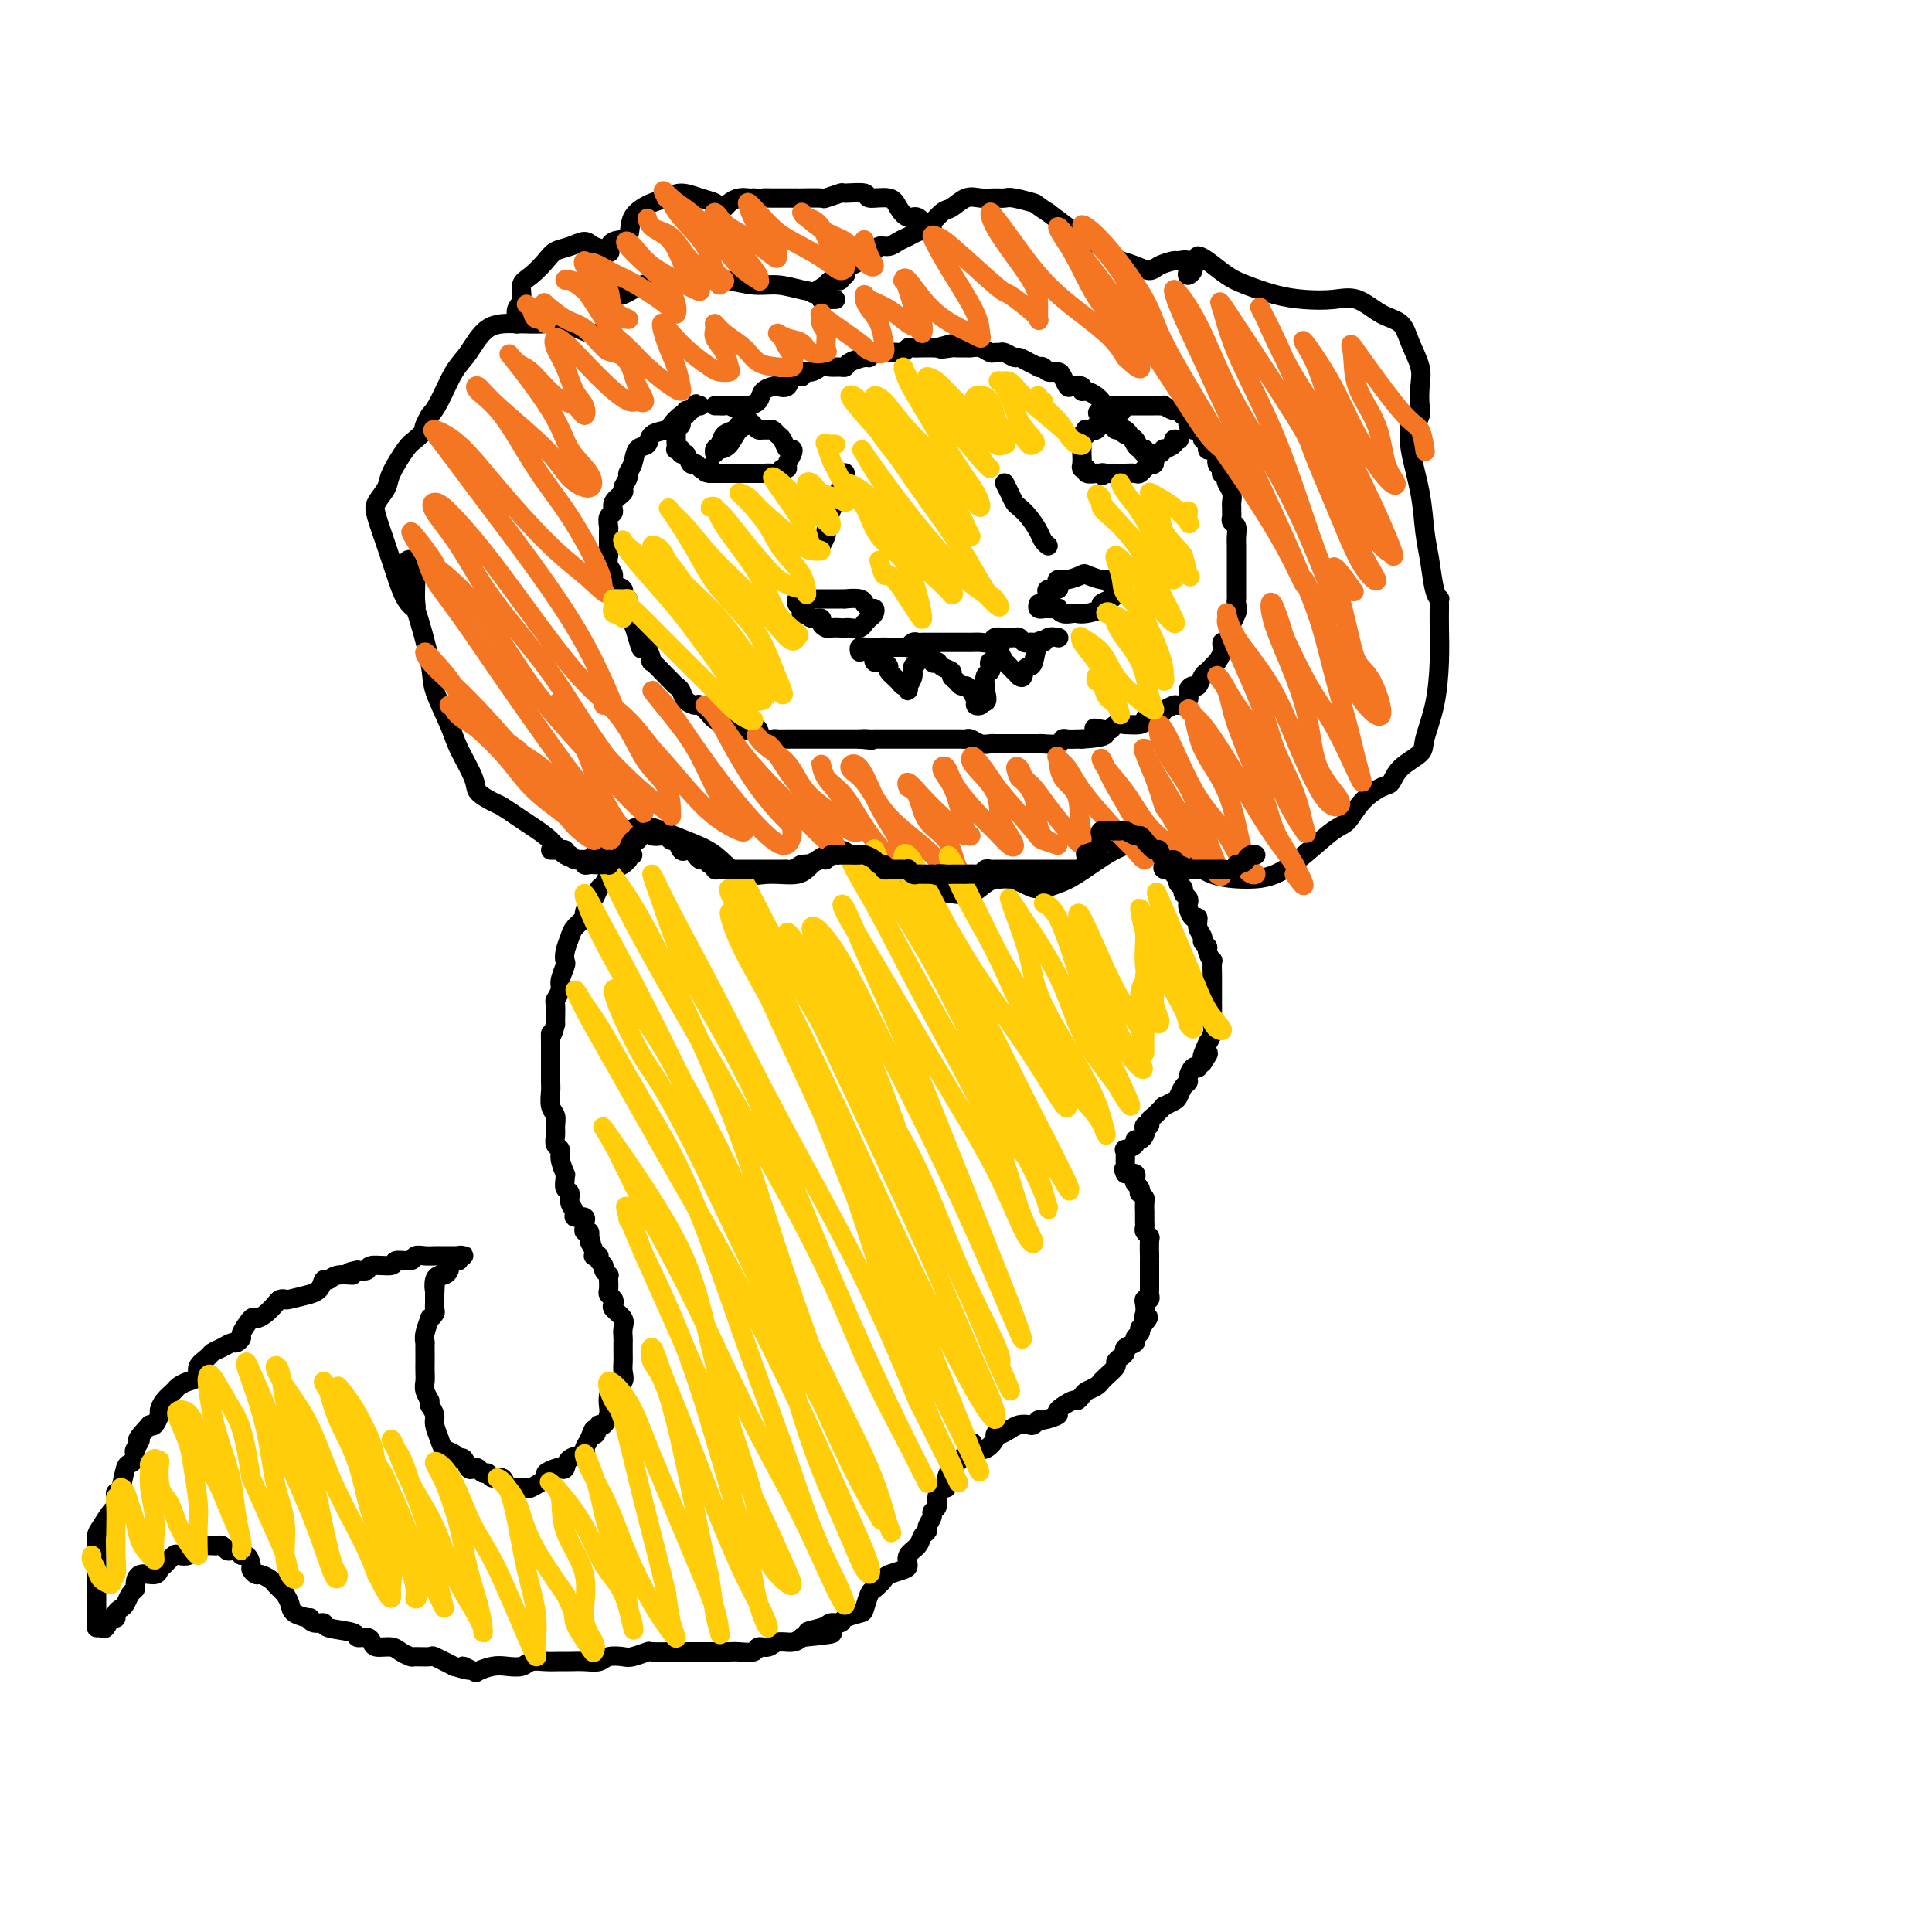 <svg viewBox='0 0 400 400' version='1.1' xmlns='http://www.w3.org/2000/svg' xmlns:xlink='http://www.w3.org/1999/xlink'><g fill='none' stroke='#000000' stroke-width='4' stroke-linecap='round' stroke-linejoin='round'><path d='M172,62c0.469,0.007 0.938,0.013 1,0c0.062,-0.013 -0.282,-0.046 -1,0c-0.718,0.046 -1.811,0.171 -2,0c-0.189,-0.171 0.524,-0.638 0,-1c-0.524,-0.362 -2.285,-0.619 -4,-1c-1.715,-0.381 -3.384,-0.887 -5,-1c-1.616,-0.113 -3.181,0.168 -5,0c-1.819,-0.168 -3.893,-0.784 -6,-1c-2.107,-0.216 -4.246,-0.032 -6,0c-1.754,0.032 -3.121,-0.087 -5,0c-1.879,0.087 -4.269,0.379 -6,1c-1.731,0.621 -2.802,1.572 -4,2c-1.198,0.428 -2.524,0.335 -3,1c-0.476,0.665 -0.103,2.089 0,3c0.103,0.911 -0.066,1.308 0,2c0.066,0.692 0.365,1.678 0,2c-0.365,0.322 -1.393,-0.019 -2,0c-0.607,0.019 -0.791,0.397 -2,0c-1.209,-0.397 -3.443,-1.568 -5,-2c-1.557,-0.432 -2.436,-0.124 -4,0c-1.564,0.124 -3.812,0.064 -6,0c-2.188,-0.064 -4.316,-0.130 -6,1c-1.684,1.130 -2.926,3.458 -4,5c-1.074,1.542 -1.982,2.300 -3,4c-1.018,1.700 -2.148,4.343 -3,6c-0.852,1.657 -1.426,2.329 -2,3'/><path d='M89,86c-1.982,3.356 -0.935,2.747 -1,3c-0.065,0.253 -1.240,1.370 -2,2c-0.760,0.630 -1.105,0.774 -2,2c-0.895,1.226 -2.339,3.533 -3,5c-0.661,1.467 -0.539,2.092 -1,3c-0.461,0.908 -1.505,2.098 -2,3c-0.495,0.902 -0.440,1.514 0,3c0.440,1.486 1.267,3.845 2,6c0.733,2.155 1.374,4.106 2,6c0.626,1.894 1.237,3.729 2,5c0.763,1.271 1.679,1.977 2,2c0.321,0.023 0.046,-0.636 0,-2c-0.046,-1.364 0.136,-3.432 0,-5c-0.136,-1.568 -0.589,-2.636 -1,-3c-0.411,-0.364 -0.778,-0.026 -1,1c-0.222,1.026 -0.298,2.739 0,4c0.298,1.261 0.970,2.071 2,5c1.030,2.929 2.416,7.978 3,11c0.584,3.022 0.364,4.017 1,6c0.636,1.983 2.128,4.955 3,7c0.872,2.045 1.125,3.163 2,5c0.875,1.837 2.373,4.393 3,6c0.627,1.607 0.382,2.264 1,3c0.618,0.736 2.098,1.551 3,2c0.902,0.449 1.226,0.533 2,1c0.774,0.467 1.996,1.317 3,2c1.004,0.683 1.788,1.200 3,2c1.212,0.800 2.851,1.885 4,3c1.149,1.115 1.809,2.262 3,3c1.191,0.738 2.912,1.068 4,1c1.088,-0.068 1.544,-0.534 2,-1'/><path d='M123,177c1.586,-0.343 2.552,-1.200 3,-2c0.448,-0.800 0.379,-1.543 1,-2c0.621,-0.457 1.933,-0.627 3,-1c1.067,-0.373 1.890,-0.950 3,-1c1.110,-0.050 2.507,0.427 4,1c1.493,0.573 3.082,1.241 5,2c1.918,0.759 4.165,1.609 6,3c1.835,1.391 3.257,3.323 5,4c1.743,0.677 3.808,0.100 6,0c2.192,-0.100 4.511,0.277 6,0c1.489,-0.277 2.146,-1.208 3,-2c0.854,-0.792 1.904,-1.446 3,-2c1.096,-0.554 2.237,-1.007 3,-1c0.763,0.007 1.148,0.474 2,1c0.852,0.526 2.170,1.109 4,2c1.830,0.891 4.170,2.089 6,3c1.830,0.911 3.148,1.537 5,2c1.852,0.463 4.236,0.765 6,1c1.764,0.235 2.909,0.402 4,0c1.091,-0.402 2.130,-1.373 3,-2c0.870,-0.627 1.572,-0.910 2,-1c0.428,-0.090 0.582,0.012 1,0c0.418,-0.012 1.099,-0.137 2,0c0.901,0.137 2.023,0.535 3,1c0.977,0.465 1.811,0.998 3,1c1.189,0.002 2.733,-0.526 4,-1c1.267,-0.474 2.257,-0.892 4,-2c1.743,-1.108 4.240,-2.905 6,-4c1.760,-1.095 2.781,-1.487 4,-2c1.219,-0.513 2.634,-1.147 4,-1c1.366,0.147 2.683,1.073 4,2'/><path d='M241,176c1.541,0.598 3.393,1.092 5,2c1.607,0.908 2.969,2.229 5,3c2.031,0.771 4.732,0.991 7,1c2.268,0.009 4.104,-0.192 6,-1c1.896,-0.808 3.852,-2.224 6,-4c2.148,-1.776 4.487,-3.913 6,-5c1.513,-1.087 2.199,-1.123 3,-2c0.801,-0.877 1.718,-2.595 3,-4c1.282,-1.405 2.930,-2.498 4,-3c1.070,-0.502 1.561,-0.412 2,-1c0.439,-0.588 0.825,-1.852 2,-3c1.175,-1.148 3.138,-2.179 4,-3c0.862,-0.821 0.623,-1.432 1,-3c0.377,-1.568 1.369,-4.093 2,-7c0.631,-2.907 0.901,-6.194 1,-9c0.099,-2.806 0.027,-5.129 0,-7c-0.027,-1.871 -0.010,-3.289 0,-4c0.010,-0.711 0.014,-0.717 0,-1c-0.014,-0.283 -0.046,-0.845 0,-1c0.046,-0.155 0.168,0.098 0,0c-0.168,-0.098 -0.627,-0.546 -1,-2c-0.373,-1.454 -0.660,-3.914 -1,-6c-0.340,-2.086 -0.732,-3.798 -1,-6c-0.268,-2.202 -0.412,-4.896 -1,-8c-0.588,-3.104 -1.619,-6.620 -2,-9c-0.381,-2.380 -0.113,-3.624 0,-4c0.113,-0.376 0.072,0.116 0,0c-0.072,-0.116 -0.173,-0.839 0,-1c0.173,-0.161 0.621,0.240 1,0c0.379,-0.240 0.690,-1.120 1,-2'/><path d='M294,86c0.317,-1.341 0.108,-1.192 0,-2c-0.108,-0.808 -0.117,-2.571 0,-4c0.117,-1.429 0.360,-2.524 0,-4c-0.360,-1.476 -1.322,-3.334 -2,-5c-0.678,-1.666 -1.071,-3.139 -2,-4c-0.929,-0.861 -2.392,-1.108 -4,-2c-1.608,-0.892 -3.361,-2.427 -5,-3c-1.639,-0.573 -3.165,-0.183 -5,0c-1.835,0.183 -3.979,0.158 -6,0c-2.021,-0.158 -3.919,-0.450 -6,-1c-2.081,-0.550 -4.346,-1.360 -6,-2c-1.654,-0.640 -2.696,-1.111 -4,-2c-1.304,-0.889 -2.870,-2.197 -4,-3c-1.130,-0.803 -1.823,-1.101 -2,-1c-0.177,0.101 0.162,0.600 0,1c-0.162,0.400 -0.826,0.702 -1,1c-0.174,0.298 0.142,0.591 0,1c-0.142,0.409 -0.743,0.932 -1,1c-0.257,0.068 -0.170,-0.319 0,-1c0.170,-0.681 0.422,-1.656 0,-2c-0.422,-0.344 -1.519,-0.057 -2,0c-0.481,0.057 -0.345,-0.118 -1,0c-0.655,0.118 -2.101,0.527 -3,1c-0.899,0.473 -1.250,1.011 -2,1c-0.750,-0.011 -1.898,-0.569 -3,-1c-1.102,-0.431 -2.156,-0.733 -3,-1c-0.844,-0.267 -1.478,-0.497 -2,-1c-0.522,-0.503 -0.934,-1.279 -2,-2c-1.066,-0.721 -2.787,-1.386 -4,-2c-1.213,-0.614 -1.918,-1.175 -3,-2c-1.082,-0.825 -2.541,-1.912 -4,-3'/><path d='M217,44c-3.248,-2.094 -2.368,-1.828 -3,-2c-0.632,-0.172 -2.777,-0.780 -4,-1c-1.223,-0.220 -1.525,-0.052 -2,0c-0.475,0.052 -1.123,-0.013 -2,0c-0.877,0.013 -1.982,0.105 -3,0c-1.018,-0.105 -1.949,-0.407 -3,0c-1.051,0.407 -2.221,1.524 -3,2c-0.779,0.476 -1.167,0.312 -2,1c-0.833,0.688 -2.110,2.227 -3,3c-0.890,0.773 -1.394,0.780 -2,1c-0.606,0.220 -1.314,0.651 -2,1c-0.686,0.349 -1.349,0.614 -2,1c-0.651,0.386 -1.289,0.892 -2,1c-0.711,0.108 -1.497,-0.182 -2,0c-0.503,0.182 -0.725,0.836 -1,1c-0.275,0.164 -0.602,-0.162 -1,0c-0.398,0.162 -0.867,0.813 -1,1c-0.133,0.187 0.070,-0.089 0,0c-0.070,0.089 -0.411,0.545 -1,1c-0.589,0.455 -1.425,0.911 -2,1c-0.575,0.089 -0.890,-0.187 -1,0c-0.110,0.187 -0.015,0.839 0,1c0.015,0.161 -0.052,-0.167 0,0c0.052,0.167 0.221,0.829 0,1c-0.221,0.171 -0.833,-0.147 -1,0c-0.167,0.147 0.110,0.761 0,1c-0.110,0.239 -0.606,0.103 -1,0c-0.394,-0.103 -0.684,-0.172 -1,0c-0.316,0.172 -0.658,0.586 -1,1'/><path d='M171,59c-4.713,2.967 -1.995,1.383 -1,1c0.995,-0.383 0.267,0.433 0,1c-0.267,0.567 -0.072,0.883 0,1c0.072,0.117 0.021,0.033 0,0c-0.021,-0.033 -0.010,-0.017 0,0'/><path d='M166,124c0.292,-0.000 0.584,-0.000 1,0c0.416,0.000 0.955,0.000 1,0c0.045,-0.000 -0.405,-0.000 0,0c0.405,0.000 1.666,0.000 2,0c0.334,-0.000 -0.260,-0.000 0,0c0.260,0.000 1.373,0.000 2,0c0.627,-0.000 0.767,-0.001 1,0c0.233,0.001 0.560,0.004 1,0c0.440,-0.004 0.993,-0.016 1,0c0.007,0.016 -0.531,0.061 0,0c0.531,-0.061 2.132,-0.227 3,0c0.868,0.227 1.004,0.849 1,1c-0.004,0.151 -0.147,-0.167 0,0c0.147,0.167 0.586,0.819 1,1c0.414,0.181 0.805,-0.110 1,0c0.195,0.110 0.194,0.622 0,1c-0.194,0.378 -0.580,0.623 -1,1c-0.420,0.377 -0.873,0.886 -1,1c-0.127,0.114 0.071,-0.165 0,0c-0.071,0.165 -0.411,0.776 -1,1c-0.589,0.224 -1.428,0.060 -2,0c-0.572,-0.060 -0.878,-0.017 -1,0c-0.122,0.017 -0.061,0.009 0,0'/><path d='M175,130c-0.735,0.158 -0.573,0.052 -1,0c-0.427,-0.052 -1.442,-0.052 -2,0c-0.558,0.052 -0.660,0.154 -1,0c-0.340,-0.154 -0.918,-0.563 -1,-1c-0.082,-0.437 0.332,-0.901 0,-1c-0.332,-0.099 -1.408,0.167 -2,0c-0.592,-0.167 -0.698,-0.765 -1,-1c-0.302,-0.235 -0.799,-0.105 -1,0c-0.201,0.105 -0.106,0.186 0,0c0.106,-0.186 0.224,-0.637 0,-1c-0.224,-0.363 -0.791,-0.636 -1,-1c-0.209,-0.364 -0.060,-0.818 0,-1c0.060,-0.182 0.030,-0.091 0,0'/><path d='M217,123c-0.224,-0.444 -0.448,-0.889 0,-1c0.448,-0.111 1.567,0.110 2,0c0.433,-0.110 0.180,-0.552 0,-1c-0.180,-0.448 -0.286,-0.900 0,-1c0.286,-0.100 0.966,0.154 2,0c1.034,-0.154 2.423,-0.717 3,-1c0.577,-0.283 0.340,-0.287 1,0c0.660,0.287 2.215,0.864 3,1c0.785,0.136 0.799,-0.171 1,0c0.201,0.171 0.588,0.819 1,1c0.412,0.181 0.848,-0.106 1,0c0.152,0.106 0.019,0.606 0,1c-0.019,0.394 0.077,0.684 0,1c-0.077,0.316 -0.325,0.659 -1,1c-0.675,0.341 -1.777,0.680 -2,1c-0.223,0.320 0.431,0.623 0,1c-0.431,0.377 -1.948,0.829 -3,1c-1.052,0.171 -1.639,0.060 -2,0c-0.361,-0.060 -0.494,-0.069 -1,0c-0.506,0.069 -1.383,0.214 -2,0c-0.617,-0.214 -0.974,-0.788 -1,-1c-0.026,-0.212 0.278,-0.060 0,0c-0.278,0.060 -1.139,0.030 -2,0'/><path d='M217,126c-1.868,-0.016 -1.037,-0.056 -1,0c0.037,0.056 -0.721,0.207 -1,0c-0.279,-0.207 -0.080,-0.774 0,-1c0.080,-0.226 0.040,-0.113 0,0'/><path d='M148,84c0.325,-0.007 0.649,-0.014 1,0c0.351,0.014 0.728,0.049 1,0c0.272,-0.049 0.440,-0.181 1,0c0.560,0.181 1.512,0.675 2,1c0.488,0.325 0.512,0.480 1,1c0.488,0.520 1.440,1.407 2,2c0.560,0.593 0.727,0.894 1,1c0.273,0.106 0.650,0.016 1,0c0.350,-0.016 0.671,0.042 1,0c0.329,-0.042 0.666,-0.184 1,0c0.334,0.184 0.665,0.692 1,1c0.335,0.308 0.674,0.415 1,1c0.326,0.585 0.638,1.649 1,2c0.362,0.351 0.774,-0.012 1,0c0.226,0.012 0.268,0.399 0,1c-0.268,0.601 -0.844,1.415 -1,2c-0.156,0.585 0.109,0.941 0,1c-0.109,0.059 -0.593,-0.180 -1,0c-0.407,0.180 -0.738,0.780 -1,1c-0.262,0.220 -0.455,0.059 -1,0c-0.545,-0.059 -1.441,-0.016 -2,0c-0.559,0.016 -0.783,0.004 -1,0c-0.217,-0.004 -0.429,-0.001 -1,0c-0.571,0.001 -1.501,0.000 -2,0c-0.499,-0.000 -0.567,-0.000 -1,0c-0.433,0.000 -1.229,0.000 -2,0c-0.771,-0.000 -1.515,-0.000 -2,0c-0.485,0.000 -0.710,0.000 -1,0c-0.290,-0.000 -0.645,-0.000 -1,0'/><path d='M147,98c-2.118,-0.221 -0.413,-0.775 0,-1c0.413,-0.225 -0.466,-0.121 -1,0c-0.534,0.121 -0.721,0.258 -1,0c-0.279,-0.258 -0.648,-0.910 -1,-1c-0.352,-0.090 -0.687,0.382 -1,0c-0.313,-0.382 -0.606,-1.618 -1,-2c-0.394,-0.382 -0.890,0.091 -1,0c-0.110,-0.091 0.167,-0.745 0,-1c-0.167,-0.255 -0.777,-0.109 -1,0c-0.223,0.109 -0.060,0.183 0,0c0.060,-0.183 0.016,-0.622 0,-1c-0.016,-0.378 -0.005,-0.694 0,-1c0.005,-0.306 0.006,-0.602 0,-1c-0.006,-0.398 -0.017,-0.899 0,-1c0.017,-0.101 0.061,0.198 0,0c-0.061,-0.198 -0.227,-0.894 0,-1c0.227,-0.106 0.849,0.379 1,0c0.151,-0.379 -0.167,-1.622 0,-2c0.167,-0.378 0.820,0.109 1,0c0.180,-0.109 -0.112,-0.814 0,-1c0.112,-0.186 0.628,0.146 1,0c0.372,-0.146 0.600,-0.770 1,-1c0.400,-0.230 0.971,-0.066 1,0c0.029,0.066 -0.486,0.033 -1,0'/><path d='M144,84c0.482,-1.043 -0.312,0.349 -1,1c-0.688,0.651 -1.268,0.560 -2,1c-0.732,0.440 -1.614,1.412 -2,2c-0.386,0.588 -0.274,0.794 -1,1c-0.726,0.206 -2.290,0.412 -3,1c-0.710,0.588 -0.567,1.557 -1,2c-0.433,0.443 -1.441,0.360 -2,1c-0.559,0.640 -0.670,2.002 -1,3c-0.330,0.998 -0.881,1.632 -1,2c-0.119,0.368 0.193,0.470 0,1c-0.193,0.530 -0.893,1.489 -1,2c-0.107,0.511 0.378,0.575 0,1c-0.378,0.425 -1.618,1.211 -2,2c-0.382,0.789 0.094,1.579 0,2c-0.094,0.421 -0.757,0.471 -1,1c-0.243,0.529 -0.065,1.538 0,2c0.065,0.462 0.016,0.379 0,1c-0.016,0.621 -0.000,1.948 0,3c0.000,1.052 -0.016,1.830 0,2c0.016,0.170 0.065,-0.268 0,0c-0.065,0.268 -0.243,1.243 0,2c0.243,0.757 0.906,1.298 1,2c0.094,0.702 -0.382,1.566 0,2c0.382,0.434 1.622,0.437 2,1c0.378,0.563 -0.106,1.687 0,2c0.106,0.313 0.802,-0.184 1,0c0.198,0.184 -0.100,1.050 0,2c0.100,0.950 0.600,1.986 1,3c0.400,1.014 0.700,2.007 1,3'/><path d='M132,132c1.114,4.085 0.897,1.799 1,1c0.103,-0.799 0.524,-0.110 1,1c0.476,1.110 1.006,2.640 1,3c-0.006,0.360 -0.548,-0.452 0,0c0.548,0.452 2.187,2.166 3,3c0.813,0.834 0.799,0.788 1,1c0.201,0.212 0.616,0.682 1,1c0.384,0.318 0.737,0.484 1,1c0.263,0.516 0.437,1.381 1,2c0.563,0.619 1.517,0.993 2,1c0.483,0.007 0.497,-0.352 1,0c0.503,0.352 1.496,1.414 2,2c0.504,0.586 0.519,0.697 1,1c0.481,0.303 1.428,0.800 2,1c0.572,0.200 0.769,0.104 1,0c0.231,-0.104 0.495,-0.217 1,0c0.505,0.217 1.253,0.762 2,1c0.747,0.238 1.495,0.169 2,0c0.505,-0.169 0.767,-0.438 1,0c0.233,0.438 0.438,1.581 1,2c0.562,0.419 1.482,0.112 2,0c0.518,-0.112 0.634,-0.030 1,0c0.366,0.030 0.983,0.008 2,0c1.017,-0.008 2.435,-0.002 3,0c0.565,0.002 0.279,0.001 1,0c0.721,-0.001 2.450,-0.000 3,0c0.550,0.000 -0.079,0.000 0,0c0.079,-0.000 0.867,-0.000 2,0c1.133,0.000 2.613,0.000 3,0c0.387,-0.000 -0.318,-0.000 0,0c0.318,0.000 1.659,0.000 3,0'/><path d='M178,153c4.512,0.464 1.791,0.124 1,0c-0.791,-0.124 0.347,-0.033 1,0c0.653,0.033 0.822,0.009 1,0c0.178,-0.009 0.366,-0.002 1,0c0.634,0.002 1.714,0.001 2,0c0.286,-0.001 -0.223,-0.000 0,0c0.223,0.000 1.176,0.000 2,0c0.824,-0.000 1.519,-0.000 2,0c0.481,0.000 0.749,-0.000 1,0c0.251,0.000 0.486,0.000 1,0c0.514,-0.000 1.307,-0.000 2,0c0.693,0.000 1.285,0.000 2,0c0.715,-0.000 1.553,-0.001 2,0c0.447,0.001 0.504,0.004 1,0c0.496,-0.004 1.432,-0.015 2,0c0.568,0.015 0.768,0.057 1,0c0.232,-0.057 0.498,-0.211 1,0c0.502,0.211 1.242,0.789 2,1c0.758,0.211 1.536,0.057 2,0c0.464,-0.057 0.614,-0.015 1,0c0.386,0.015 1.007,0.004 2,0c0.993,-0.004 2.358,-0.001 3,0c0.642,0.001 0.561,0.001 1,0c0.439,-0.001 1.399,-0.004 2,0c0.601,0.004 0.842,0.015 1,0c0.158,-0.015 0.231,-0.057 1,0c0.769,0.057 2.234,0.211 3,0c0.766,-0.211 0.834,-0.789 1,-1c0.166,-0.211 0.429,-0.057 1,0c0.571,0.057 1.449,0.016 2,0c0.551,-0.016 0.776,-0.008 1,0'/><path d='M224,153c7.766,-0.449 4.180,-1.570 3,-2c-1.180,-0.430 0.045,-0.168 1,0c0.955,0.168 1.639,0.242 2,0c0.361,-0.242 0.397,-0.800 1,-1c0.603,-0.200 1.771,-0.044 2,0c0.229,0.044 -0.482,-0.026 0,0c0.482,0.026 2.158,0.146 3,0c0.842,-0.146 0.851,-0.560 1,-1c0.149,-0.440 0.439,-0.906 1,-1c0.561,-0.094 1.392,0.186 2,0c0.608,-0.186 0.994,-0.836 1,-1c0.006,-0.164 -0.367,0.160 0,0c0.367,-0.160 1.474,-0.804 2,-1c0.526,-0.196 0.469,0.054 1,0c0.531,-0.054 1.648,-0.414 2,-1c0.352,-0.586 -0.060,-1.400 0,-2c0.060,-0.600 0.593,-0.987 1,-1c0.407,-0.013 0.687,0.346 1,0c0.313,-0.346 0.657,-1.398 1,-2c0.343,-0.602 0.684,-0.755 1,-1c0.316,-0.245 0.606,-0.581 1,-1c0.394,-0.419 0.893,-0.920 1,-1c0.107,-0.080 -0.178,0.263 0,0c0.178,-0.263 0.818,-1.131 1,-2c0.182,-0.869 -0.095,-1.738 0,-2c0.095,-0.262 0.561,0.085 1,0c0.439,-0.085 0.850,-0.600 1,-1c0.150,-0.400 0.041,-0.685 0,-1c-0.041,-0.315 -0.012,-0.662 0,-1c0.012,-0.338 0.006,-0.669 0,-1'/><path d='M255,129c1.641,-2.825 0.244,-1.387 0,-1c-0.244,0.387 0.667,-0.277 1,-1c0.333,-0.723 0.089,-1.503 0,-2c-0.089,-0.497 -0.024,-0.710 0,-1c0.024,-0.290 0.006,-0.658 0,-1c-0.006,-0.342 -0.002,-0.659 0,-1c0.002,-0.341 0.000,-0.707 0,-1c-0.000,-0.293 -0.000,-0.512 0,-1c0.000,-0.488 0.000,-1.243 0,-2c-0.000,-0.757 -0.000,-1.515 0,-2c0.000,-0.485 0.001,-0.697 0,-1c-0.001,-0.303 -0.004,-0.697 0,-1c0.004,-0.303 0.015,-0.515 0,-1c-0.015,-0.485 -0.057,-1.243 0,-2c0.057,-0.757 0.211,-1.512 0,-2c-0.211,-0.488 -0.789,-0.707 -1,-1c-0.211,-0.293 -0.056,-0.659 0,-1c0.056,-0.341 0.011,-0.659 0,-1c-0.011,-0.341 0.011,-0.707 0,-1c-0.011,-0.293 -0.054,-0.513 0,-1c0.054,-0.487 0.207,-1.241 0,-2c-0.207,-0.759 -0.774,-1.523 -1,-2c-0.226,-0.477 -0.112,-0.667 0,-1c0.112,-0.333 0.222,-0.809 0,-1c-0.222,-0.191 -0.777,-0.096 -1,0c-0.223,0.096 -0.115,0.194 0,0c0.115,-0.194 0.237,-0.681 0,-1c-0.237,-0.319 -0.833,-0.471 -1,-1c-0.167,-0.529 0.095,-1.437 0,-2c-0.095,-0.563 -0.548,-0.782 -1,-1'/><path d='M251,93c-1.017,-2.737 -1.060,-0.580 -1,0c0.060,0.580 0.222,-0.418 0,-1c-0.222,-0.582 -0.829,-0.749 -1,-1c-0.171,-0.251 0.094,-0.587 0,-1c-0.094,-0.413 -0.546,-0.903 -1,-1c-0.454,-0.097 -0.909,0.199 -1,0c-0.091,-0.199 0.183,-0.895 0,-1c-0.183,-0.105 -0.821,0.379 -1,0c-0.179,-0.379 0.102,-1.622 0,-2c-0.102,-0.378 -0.587,0.109 -1,0c-0.413,-0.109 -0.755,-0.814 -1,-1c-0.245,-0.186 -0.394,0.146 -1,0c-0.606,-0.146 -1.668,-0.771 -2,-1c-0.332,-0.229 0.065,-0.061 0,0c-0.065,0.061 -0.591,0.016 -1,0c-0.409,-0.016 -0.701,-0.004 -1,0c-0.299,0.004 -0.604,0.001 -1,0c-0.396,-0.001 -0.885,-0.000 -1,0c-0.115,0.000 0.142,0.000 0,0c-0.142,-0.000 -0.682,0.000 -1,0c-0.318,-0.000 -0.414,-0.001 -1,0c-0.586,0.001 -1.663,0.004 -2,0c-0.337,-0.004 0.064,-0.015 0,0c-0.064,0.015 -0.595,0.056 -1,0c-0.405,-0.056 -0.686,-0.207 -1,0c-0.314,0.207 -0.661,0.774 -1,1c-0.339,0.226 -0.669,0.113 -1,0'/><path d='M229,85c-2.851,0.105 -1.480,0.869 -1,1c0.480,0.131 0.069,-0.371 0,0c-0.069,0.371 0.206,1.615 0,2c-0.206,0.385 -0.891,-0.089 -1,0c-0.109,0.089 0.359,0.741 0,1c-0.359,0.259 -1.546,0.125 -2,0c-0.454,-0.125 -0.174,-0.241 0,0c0.174,0.241 0.243,0.839 0,1c-0.243,0.161 -0.797,-0.115 -1,0c-0.203,0.115 -0.054,0.621 0,1c0.054,0.379 0.015,0.630 0,1c-0.015,0.370 -0.005,0.860 0,1c0.005,0.140 0.006,-0.069 0,0c-0.006,0.069 -0.018,0.414 0,1c0.018,0.586 0.065,1.411 0,2c-0.065,0.589 -0.242,0.942 0,1c0.242,0.058 0.905,-0.181 1,0c0.095,0.181 -0.377,0.780 0,1c0.377,0.220 1.601,0.059 2,0c0.399,-0.059 -0.029,-0.017 0,0c0.029,0.017 0.514,0.008 1,0'/><path d='M228,98c0.571,0.928 -0.001,0.249 0,0c0.001,-0.249 0.577,-0.067 1,0c0.423,0.067 0.695,0.018 1,0c0.305,-0.018 0.645,-0.004 1,0c0.355,0.004 0.726,-0.003 1,0c0.274,0.003 0.451,0.016 1,0c0.549,-0.016 1.470,-0.061 2,0c0.530,0.061 0.668,0.229 1,0c0.332,-0.229 0.859,-0.854 1,-1c0.141,-0.146 -0.103,0.186 0,0c0.103,-0.186 0.554,-0.891 1,-1c0.446,-0.109 0.888,0.378 1,0c0.112,-0.378 -0.106,-1.621 0,-2c0.106,-0.379 0.535,0.105 1,0c0.465,-0.105 0.965,-0.799 1,-1c0.035,-0.201 -0.397,0.090 0,0c0.397,-0.090 1.622,-0.560 2,-1c0.378,-0.440 -0.090,-0.849 0,-1c0.090,-0.151 0.740,-0.043 1,0c0.260,0.043 0.130,0.022 0,0'/><path d='M152,84c0.325,0.004 0.649,0.009 1,0c0.351,-0.009 0.728,-0.030 1,0c0.272,0.030 0.439,0.113 1,0c0.561,-0.113 1.516,-0.420 2,-1c0.484,-0.580 0.495,-1.431 1,-2c0.505,-0.569 1.502,-0.855 2,-1c0.498,-0.145 0.496,-0.148 1,0c0.504,0.148 1.514,0.447 2,0c0.486,-0.447 0.448,-1.640 1,-2c0.552,-0.360 1.695,0.114 2,0c0.305,-0.114 -0.227,-0.815 0,-1c0.227,-0.185 1.213,0.147 2,0c0.787,-0.147 1.375,-0.774 2,-1c0.625,-0.226 1.288,-0.050 2,0c0.712,0.050 1.472,-0.024 2,0c0.528,0.024 0.823,0.146 1,0c0.177,-0.146 0.237,-0.561 1,-1c0.763,-0.439 2.231,-0.902 3,-1c0.769,-0.098 0.840,0.170 1,0c0.160,-0.170 0.410,-0.777 1,-1c0.590,-0.223 1.520,-0.064 2,0c0.480,0.064 0.509,0.031 1,0c0.491,-0.031 1.444,-0.061 2,0c0.556,0.061 0.716,0.212 1,0c0.284,-0.212 0.692,-0.789 1,-1c0.308,-0.211 0.516,-0.057 1,0c0.484,0.057 1.246,0.015 2,0c0.754,-0.015 1.501,-0.004 2,0c0.499,0.004 0.749,0.002 1,0'/><path d='M194,72c6.611,-1.856 2.138,-0.497 1,0c-1.138,0.497 1.060,0.132 2,0c0.940,-0.132 0.623,-0.032 1,0c0.377,0.032 1.449,-0.006 2,0c0.551,0.006 0.582,0.054 1,0c0.418,-0.054 1.224,-0.212 2,0c0.776,0.212 1.521,0.793 2,1c0.479,0.207 0.691,0.041 1,0c0.309,-0.041 0.715,0.044 1,0c0.285,-0.044 0.448,-0.218 1,0c0.552,0.218 1.492,0.829 2,1c0.508,0.171 0.584,-0.099 1,0c0.416,0.099 1.171,0.566 2,1c0.829,0.434 1.731,0.834 2,1c0.269,0.166 -0.097,0.099 0,0c0.097,-0.099 0.656,-0.229 1,0c0.344,0.229 0.472,0.818 1,1c0.528,0.182 1.456,-0.043 2,0c0.544,0.043 0.706,0.355 1,1c0.294,0.645 0.722,1.622 1,2c0.278,0.378 0.407,0.157 1,0c0.593,-0.157 1.651,-0.248 2,0c0.349,0.248 -0.013,0.836 0,1c0.013,0.164 0.399,-0.096 1,0c0.601,0.096 1.418,0.548 2,1c0.582,0.452 0.929,0.905 1,1c0.071,0.095 -0.135,-0.167 0,0c0.135,0.167 0.610,0.762 1,1c0.390,0.238 0.695,0.119 1,0'/><path d='M230,84c3.262,1.488 1.417,0.208 1,0c-0.417,-0.208 0.595,0.655 1,1c0.405,0.345 0.202,0.173 0,0'/><path d='M230,88c0.469,-0.136 0.937,-0.272 1,0c0.063,0.272 -0.281,0.954 0,1c0.281,0.046 1.186,-0.542 2,0c0.814,0.542 1.535,2.214 2,3c0.465,0.786 0.672,0.687 1,1c0.328,0.313 0.775,1.037 1,1c0.225,-0.037 0.228,-0.837 0,-1c-0.228,-0.163 -0.687,0.310 -1,0c-0.313,-0.310 -0.481,-1.404 -1,-2c-0.519,-0.596 -1.389,-0.696 -2,-1c-0.611,-0.304 -0.962,-0.814 -1,-1c-0.038,-0.186 0.237,-0.050 0,0c-0.237,0.050 -0.987,0.013 -1,0c-0.013,-0.013 0.711,-0.004 1,0c0.289,0.004 0.145,0.002 0,0'/><path d='M154,86c0.098,0.871 0.195,1.743 0,2c-0.195,0.257 -0.683,-0.100 -1,0c-0.317,0.100 -0.463,0.659 -1,1c-0.537,0.341 -1.465,0.466 -2,1c-0.535,0.534 -0.677,1.478 -1,2c-0.323,0.522 -0.827,0.622 -1,1c-0.173,0.378 -0.017,1.033 0,1c0.017,-0.033 -0.107,-0.755 0,-1c0.107,-0.245 0.446,-0.013 1,0c0.554,0.013 1.324,-0.192 2,-1c0.676,-0.808 1.259,-2.217 2,-3c0.741,-0.783 1.640,-0.938 2,-1c0.360,-0.062 0.180,-0.031 0,0'/><path d='M131,177c-0.418,-0.120 -0.837,-0.240 -1,0c-0.163,0.240 -0.072,0.839 0,1c0.072,0.161 0.125,-0.116 0,0c-0.125,0.116 -0.429,0.627 -1,1c-0.571,0.373 -1.410,0.610 -2,1c-0.590,0.390 -0.932,0.935 -1,1c-0.068,0.065 0.137,-0.349 0,0c-0.137,0.349 -0.615,1.459 -1,2c-0.385,0.541 -0.676,0.511 -1,1c-0.324,0.489 -0.682,1.496 -1,2c-0.318,0.504 -0.596,0.504 -1,1c-0.404,0.496 -0.935,1.487 -1,2c-0.065,0.513 0.336,0.547 0,1c-0.336,0.453 -1.409,1.324 -2,2c-0.591,0.676 -0.698,1.158 -1,2c-0.302,0.842 -0.798,2.045 -1,3c-0.202,0.955 -0.111,1.661 0,2c0.111,0.339 0.240,0.313 0,1c-0.240,0.687 -0.849,2.089 -1,3c-0.151,0.911 0.156,1.330 0,2c-0.156,0.670 -0.774,1.592 -1,2c-0.226,0.408 -0.061,0.302 0,1c0.061,0.698 0.017,2.199 0,3c-0.017,0.801 -0.009,0.900 0,1'/><path d='M115,212c-0.845,3.465 -0.959,2.127 -1,2c-0.041,-0.127 -0.011,0.957 0,2c0.011,1.043 0.003,2.046 0,3c-0.003,0.954 -0.002,1.859 0,2c0.002,0.141 0.004,-0.482 0,0c-0.004,0.482 -0.015,2.068 0,3c0.015,0.932 0.057,1.208 0,2c-0.057,0.792 -0.212,2.100 0,3c0.212,0.900 0.793,1.393 1,2c0.207,0.607 0.040,1.330 0,2c-0.040,0.670 0.046,1.287 0,2c-0.046,0.713 -0.223,1.521 0,2c0.223,0.479 0.845,0.628 1,1c0.155,0.372 -0.156,0.968 0,2c0.156,1.032 0.778,2.499 1,3c0.222,0.501 0.044,0.035 0,0c-0.044,-0.035 0.045,0.361 0,1c-0.045,0.639 -0.224,1.520 0,2c0.224,0.480 0.852,0.558 1,1c0.148,0.442 -0.185,1.247 0,2c0.185,0.753 0.887,1.455 1,2c0.113,0.545 -0.362,0.933 0,1c0.362,0.067 1.560,-0.188 2,0c0.440,0.188 0.122,0.820 0,1c-0.122,0.180 -0.047,-0.092 0,0c0.047,0.092 0.065,0.547 0,1c-0.065,0.453 -0.213,0.905 0,1c0.213,0.095 0.788,-0.167 1,0c0.212,0.167 0.061,0.762 0,1c-0.061,0.238 -0.030,0.119 0,0'/><path d='M122,256c1.023,3.060 0.082,1.212 0,1c-0.082,-0.212 0.695,1.214 1,2c0.305,0.786 0.138,0.932 0,1c-0.138,0.068 -0.248,0.060 0,0c0.248,-0.060 0.855,-0.170 1,0c0.145,0.170 -0.171,0.619 0,1c0.171,0.381 0.830,0.692 1,1c0.170,0.308 -0.150,0.611 0,1c0.150,0.389 0.771,0.864 1,1c0.229,0.136 0.065,-0.066 0,0c-0.065,0.066 -0.031,0.399 0,1c0.031,0.601 0.059,1.470 0,2c-0.059,0.530 -0.204,0.723 0,1c0.204,0.277 0.759,0.640 1,1c0.241,0.360 0.170,0.716 0,1c-0.170,0.284 -0.438,0.495 0,1c0.438,0.505 1.581,1.304 2,2c0.419,0.696 0.112,1.289 0,2c-0.112,0.711 -0.031,1.541 0,2c0.031,0.459 0.010,0.547 0,1c-0.010,0.453 -0.009,1.272 0,2c0.009,0.728 0.027,1.364 0,2c-0.027,0.636 -0.098,1.273 0,2c0.098,0.727 0.367,1.545 0,2c-0.367,0.455 -1.369,0.546 -2,1c-0.631,0.454 -0.890,1.271 -1,2c-0.110,0.729 -0.071,1.371 0,2c0.071,0.629 0.173,1.246 0,2c-0.173,0.754 -0.621,1.644 -1,2c-0.379,0.356 -0.690,0.178 -1,0'/><path d='M124,295c-0.959,3.537 -0.856,1.380 -1,1c-0.144,-0.380 -0.535,1.016 -1,2c-0.465,0.984 -1.004,1.556 -1,2c0.004,0.444 0.549,0.759 0,1c-0.549,0.241 -2.194,0.408 -3,1c-0.806,0.592 -0.773,1.610 -1,2c-0.227,0.390 -0.712,0.150 -1,0c-0.288,-0.150 -0.378,-0.212 -1,0c-0.622,0.212 -1.777,0.698 -2,1c-0.223,0.302 0.487,0.421 0,1c-0.487,0.579 -2.172,1.619 -3,2c-0.828,0.381 -0.799,0.104 -1,0c-0.201,-0.104 -0.630,-0.036 -1,0c-0.370,0.036 -0.680,0.039 -1,0c-0.320,-0.039 -0.649,-0.120 -1,0c-0.351,0.120 -0.724,0.439 -1,0c-0.276,-0.439 -0.455,-1.638 -1,-2c-0.545,-0.362 -1.455,0.113 -2,0c-0.545,-0.113 -0.723,-0.813 -1,-1c-0.277,-0.187 -0.651,0.138 -1,0c-0.349,-0.138 -0.671,-0.740 -1,-1c-0.329,-0.260 -0.664,-0.178 -1,0c-0.336,0.178 -0.671,0.452 -1,0c-0.329,-0.452 -0.651,-1.629 -1,-2c-0.349,-0.371 -0.724,0.063 -1,0c-0.276,-0.063 -0.451,-0.621 -1,-1c-0.549,-0.379 -1.470,-0.577 -2,-1c-0.530,-0.423 -0.668,-1.072 -1,-2c-0.332,-0.928 -0.859,-2.134 -1,-3c-0.141,-0.866 0.102,-1.390 0,-2c-0.102,-0.610 -0.551,-1.305 -1,-2'/><path d='M89,291c-0.403,-1.523 0.088,-0.832 0,-1c-0.088,-0.168 -0.756,-1.197 -1,-2c-0.244,-0.803 -0.065,-1.380 0,-2c0.065,-0.620 0.017,-1.284 0,-2c-0.017,-0.716 -0.004,-1.483 0,-2c0.004,-0.517 0.000,-0.784 0,-1c-0.000,-0.216 0.004,-0.381 0,-1c-0.004,-0.619 -0.016,-1.692 0,-2c0.016,-0.308 0.061,0.149 0,0c-0.061,-0.149 -0.226,-0.905 0,-2c0.226,-1.095 0.845,-2.531 1,-3c0.155,-0.469 -0.155,0.028 0,0c0.155,-0.028 0.774,-0.581 1,-1c0.226,-0.419 0.061,-0.703 0,-1c-0.061,-0.297 -0.016,-0.605 0,-1c0.016,-0.395 0.004,-0.876 0,-1c-0.004,-0.124 -0.001,0.107 0,0c0.001,-0.107 0.001,-0.554 0,-1'/><path d='M90,268c0.172,-3.679 0.101,-1.377 0,-1c-0.101,0.377 -0.233,-1.170 0,-2c0.233,-0.830 0.832,-0.943 1,-1c0.168,-0.057 -0.096,-0.058 0,0c0.096,0.058 0.552,0.174 1,0c0.448,-0.174 0.890,-0.639 1,-1c0.110,-0.361 -0.111,-0.619 0,-1c0.111,-0.381 0.552,-0.887 1,-1c0.448,-0.113 0.901,0.166 1,0c0.099,-0.166 -0.158,-0.776 0,-1c0.158,-0.224 0.729,-0.060 1,0c0.271,0.060 0.241,0.016 0,0c-0.241,-0.016 -0.694,-0.004 -1,0c-0.306,0.004 -0.466,0.001 -1,0c-0.534,-0.001 -1.443,-0.001 -2,0c-0.557,0.001 -0.763,0.004 -1,0c-0.237,-0.004 -0.506,-0.016 -1,0c-0.494,0.016 -1.214,0.061 -2,0c-0.786,-0.061 -1.637,-0.228 -2,0c-0.363,0.228 -0.240,0.849 -1,1c-0.760,0.151 -2.405,-0.170 -3,0c-0.595,0.170 -0.139,0.829 -1,1c-0.861,0.171 -3.040,-0.146 -4,0c-0.960,0.146 -0.703,0.756 -1,1c-0.297,0.244 -1.149,0.122 -2,0'/><path d='M74,263c-3.322,0.554 -1.126,0.940 -1,1c0.126,0.060 -1.817,-0.204 -3,0c-1.183,0.204 -1.605,0.877 -2,1c-0.395,0.123 -0.761,-0.303 -1,0c-0.239,0.303 -0.350,1.335 -1,2c-0.650,0.665 -1.837,0.962 -2,1c-0.163,0.038 0.700,-0.184 0,0c-0.700,0.184 -2.964,0.774 -4,1c-1.036,0.226 -0.845,0.090 -1,0c-0.155,-0.090 -0.656,-0.132 -1,0c-0.344,0.132 -0.531,0.438 -1,1c-0.469,0.562 -1.221,1.379 -2,2c-0.779,0.621 -1.585,1.046 -2,1c-0.415,-0.046 -0.439,-0.563 -1,0c-0.561,0.563 -1.659,2.206 -2,3c-0.341,0.794 0.073,0.738 0,1c-0.073,0.262 -0.634,0.843 -1,1c-0.366,0.157 -0.537,-0.110 -1,0c-0.463,0.110 -1.219,0.596 -2,1c-0.781,0.404 -1.588,0.724 -2,1c-0.412,0.276 -0.429,0.508 -1,1c-0.571,0.492 -1.696,1.244 -2,2c-0.304,0.756 0.213,1.515 0,2c-0.213,0.485 -1.157,0.697 -2,1c-0.843,0.303 -1.584,0.696 -2,1c-0.416,0.304 -0.507,0.520 -1,1c-0.493,0.480 -1.389,1.225 -2,2c-0.611,0.775 -0.937,1.579 -1,2c-0.063,0.421 0.137,0.460 0,1c-0.137,0.540 -0.611,1.583 -1,2c-0.389,0.417 -0.695,0.209 -1,0'/><path d='M31,295c-3.642,3.975 -2.247,2.911 -2,3c0.247,0.089 -0.655,1.330 -1,2c-0.345,0.670 -0.134,0.768 0,1c0.134,0.232 0.190,0.598 0,1c-0.190,0.402 -0.625,0.842 -1,1c-0.375,0.158 -0.688,0.036 -1,1c-0.312,0.964 -0.621,3.016 -1,4c-0.379,0.984 -0.826,0.901 -1,1c-0.174,0.099 -0.075,0.382 0,1c0.075,0.618 0.125,1.572 0,2c-0.125,0.428 -0.426,0.329 -1,1c-0.574,0.671 -1.422,2.113 -2,3c-0.578,0.887 -0.887,1.219 -1,2c-0.113,0.781 -0.030,2.010 0,3c0.030,0.990 0.008,1.743 0,3c-0.008,1.257 -0.002,3.020 0,4c0.002,0.980 0.001,1.176 0,2c-0.001,0.824 0.000,2.276 0,3c-0.000,0.724 -0.001,0.720 0,1c0.001,0.280 0.003,0.843 0,1c-0.003,0.157 -0.011,-0.092 0,0c0.011,0.092 0.041,0.525 0,1c-0.041,0.475 -0.155,0.993 0,1c0.155,0.007 0.577,-0.496 1,-1'/><path d='M21,336c0.389,2.855 1.361,-0.008 2,-1c0.639,-0.992 0.944,-0.115 1,0c0.056,0.115 -0.139,-0.533 0,-1c0.139,-0.467 0.611,-0.754 1,-1c0.389,-0.246 0.694,-0.452 1,-1c0.306,-0.548 0.614,-1.438 1,-2c0.386,-0.562 0.849,-0.795 1,-1c0.151,-0.205 -0.010,-0.382 0,-1c0.010,-0.618 0.192,-1.676 1,-2c0.808,-0.324 2.243,0.085 3,0c0.757,-0.085 0.838,-0.663 1,-1c0.162,-0.337 0.407,-0.434 1,-1c0.593,-0.566 1.535,-1.602 2,-2c0.465,-0.398 0.454,-0.160 1,0c0.546,0.160 1.649,0.240 2,0c0.351,-0.240 -0.050,-0.800 0,-1c0.050,-0.200 0.552,-0.039 1,0c0.448,0.039 0.841,-0.042 1,0c0.159,0.042 0.084,0.207 0,0c-0.084,-0.207 -0.177,-0.787 0,-1c0.177,-0.213 0.625,-0.058 1,0c0.375,0.058 0.678,0.019 1,0c0.322,-0.019 0.664,-0.019 1,0c0.336,0.019 0.667,0.057 1,0c0.333,-0.057 0.666,-0.209 1,0c0.334,0.209 0.667,0.778 1,1c0.333,0.222 0.667,0.098 1,0c0.333,-0.098 0.667,-0.171 1,0c0.333,0.171 0.667,0.585 1,1'/><path d='M50,322c2.122,0.029 0.428,0.103 0,0c-0.428,-0.103 0.409,-0.382 1,0c0.591,0.382 0.936,1.426 1,2c0.064,0.574 -0.151,0.679 0,1c0.151,0.321 0.670,0.859 1,1c0.330,0.141 0.471,-0.116 1,0c0.529,0.116 1.447,0.604 2,1c0.553,0.396 0.740,0.700 1,1c0.260,0.300 0.592,0.594 1,1c0.408,0.406 0.891,0.922 1,1c0.109,0.078 -0.157,-0.281 0,0c0.157,0.281 0.737,1.204 1,2c0.263,0.796 0.208,1.466 1,2c0.792,0.534 2.432,0.931 3,1c0.568,0.069 0.065,-0.189 0,0c-0.065,0.189 0.306,0.825 1,1c0.694,0.175 1.709,-0.112 2,0c0.291,0.112 -0.143,0.621 1,1c1.143,0.379 3.863,0.627 5,1c1.137,0.373 0.693,0.870 1,1c0.307,0.130 1.366,-0.106 2,0c0.634,0.106 0.843,0.554 1,1c0.157,0.446 0.264,0.890 1,1c0.736,0.110 2.103,-0.114 3,0c0.897,0.114 1.323,0.565 2,1c0.677,0.435 1.604,0.854 2,1c0.396,0.146 0.261,0.018 1,0c0.739,-0.018 2.353,0.072 3,0c0.647,-0.072 0.328,-0.306 1,0c0.672,0.306 2.336,1.153 4,2'/><path d='M94,345c5.443,1.645 2.549,0.259 2,0c-0.549,-0.259 1.246,0.611 2,1c0.754,0.389 0.466,0.297 1,0c0.534,-0.297 1.889,-0.797 3,-1c1.111,-0.203 1.978,-0.107 3,0c1.022,0.107 2.198,0.225 3,0c0.802,-0.225 1.229,-0.793 2,-1c0.771,-0.207 1.887,-0.055 3,0c1.113,0.055 2.222,0.011 3,0c0.778,-0.011 1.224,0.011 2,0c0.776,-0.011 1.883,-0.054 3,0c1.117,0.054 2.244,0.207 3,0c0.756,-0.207 1.141,-0.773 2,-1c0.859,-0.227 2.191,-0.113 3,0c0.809,0.113 1.095,0.227 2,0c0.905,-0.227 2.431,-0.793 3,-1c0.569,-0.207 0.183,-0.056 1,0c0.817,0.056 2.839,0.015 4,0c1.161,-0.015 1.461,-0.004 2,0c0.539,0.004 1.317,0.001 2,0c0.683,-0.001 1.270,-0.001 2,0c0.730,0.001 1.604,0.001 2,0c0.396,-0.001 0.315,-0.004 1,0c0.685,0.004 2.137,0.016 3,0c0.863,-0.016 1.136,-0.061 2,0c0.864,0.061 2.318,0.227 3,0c0.682,-0.227 0.592,-0.848 1,-1c0.408,-0.152 1.316,0.165 2,0c0.684,-0.165 1.146,-0.814 2,-1c0.854,-0.186 2.101,0.090 3,0c0.899,-0.090 1.449,-0.545 2,-1'/><path d='M166,339c11.494,-1.111 4.230,-0.889 2,-1c-2.230,-0.111 0.576,-0.555 2,-1c1.424,-0.445 1.467,-0.891 2,-1c0.533,-0.109 1.558,0.118 2,0c0.442,-0.118 0.302,-0.580 1,-1c0.698,-0.420 2.233,-0.799 3,-1c0.767,-0.201 0.767,-0.225 1,-1c0.233,-0.775 0.700,-2.302 1,-3c0.300,-0.698 0.435,-0.567 1,-1c0.565,-0.433 1.561,-1.428 2,-2c0.439,-0.572 0.321,-0.719 1,-1c0.679,-0.281 2.157,-0.695 3,-1c0.843,-0.305 1.053,-0.502 1,-1c-0.053,-0.498 -0.369,-1.298 0,-2c0.369,-0.702 1.423,-1.305 2,-2c0.577,-0.695 0.675,-1.482 1,-2c0.325,-0.518 0.876,-0.768 1,-1c0.124,-0.232 -0.178,-0.446 0,-1c0.178,-0.554 0.835,-1.449 1,-2c0.165,-0.551 -0.162,-0.759 0,-1c0.162,-0.241 0.813,-0.515 1,-1c0.187,-0.485 -0.091,-1.180 0,-2c0.091,-0.820 0.549,-1.764 1,-2c0.451,-0.236 0.894,0.235 1,0c0.106,-0.235 -0.126,-1.176 0,-2c0.126,-0.824 0.611,-1.530 1,-2c0.389,-0.470 0.682,-0.703 1,-1c0.318,-0.297 0.662,-0.656 1,-1c0.338,-0.344 0.669,-0.672 1,-1'/><path d='M200,301c2.201,-3.932 1.202,-1.761 1,-1c-0.202,0.761 0.393,0.114 1,0c0.607,-0.114 1.226,0.306 2,0c0.774,-0.306 1.702,-1.340 2,-2c0.298,-0.660 -0.032,-0.948 0,-1c0.032,-0.052 0.428,0.131 1,0c0.572,-0.131 1.320,-0.575 2,-1c0.680,-0.425 1.293,-0.831 2,-1c0.707,-0.169 1.508,-0.101 2,0c0.492,0.101 0.675,0.236 1,0c0.325,-0.236 0.791,-0.841 1,-1c0.209,-0.159 0.160,0.130 1,0c0.840,-0.130 2.568,-0.679 3,-1c0.432,-0.321 -0.432,-0.415 0,-1c0.432,-0.585 2.161,-1.662 3,-2c0.839,-0.338 0.789,0.063 1,0c0.211,-0.063 0.683,-0.591 1,-1c0.317,-0.409 0.479,-0.700 1,-1c0.521,-0.300 1.401,-0.609 2,-1c0.599,-0.391 0.916,-0.864 1,-1c0.084,-0.136 -0.066,0.066 0,0c0.066,-0.066 0.348,-0.399 1,-1c0.652,-0.601 1.675,-1.470 2,-2c0.325,-0.530 -0.049,-0.719 0,-1c0.049,-0.281 0.520,-0.653 1,-1c0.480,-0.347 0.970,-0.670 1,-1c0.030,-0.330 -0.398,-0.666 0,-1c0.398,-0.334 1.622,-0.667 2,-1c0.378,-0.333 -0.091,-0.667 0,-1c0.091,-0.333 0.740,-0.667 1,-1c0.260,-0.333 0.130,-0.667 0,-1'/><path d='M236,275c2.858,-3.205 1.502,-2.217 1,-2c-0.502,0.217 -0.148,-0.337 0,-1c0.148,-0.663 0.092,-1.433 0,-2c-0.092,-0.567 -0.221,-0.929 0,-1c0.221,-0.071 0.791,0.151 1,0c0.209,-0.151 0.056,-0.674 0,-1c-0.056,-0.326 -0.015,-0.454 0,-1c0.015,-0.546 0.004,-1.510 0,-2c-0.004,-0.490 -0.001,-0.507 0,-1c0.001,-0.493 -0.000,-1.463 0,-2c0.000,-0.537 0.001,-0.640 0,-1c-0.001,-0.360 -0.004,-0.975 0,-1c0.004,-0.025 0.015,0.540 0,0c-0.015,-0.540 -0.057,-2.186 0,-3c0.057,-0.814 0.211,-0.795 0,-1c-0.211,-0.205 -0.789,-0.634 -1,-1c-0.211,-0.366 -0.057,-0.671 0,-1c0.057,-0.329 0.015,-0.684 0,-1c-0.015,-0.316 -0.003,-0.595 0,-1c0.003,-0.405 -0.003,-0.936 0,-1c0.003,-0.064 0.015,0.337 0,0c-0.015,-0.337 -0.055,-1.414 0,-2c0.055,-0.586 0.207,-0.682 0,-1c-0.207,-0.318 -0.774,-0.859 -1,-1c-0.226,-0.141 -0.112,0.116 0,0c0.112,-0.116 0.221,-0.606 0,-1c-0.221,-0.394 -0.770,-0.693 -1,-1c-0.230,-0.307 -0.139,-0.621 0,-1c0.139,-0.379 0.325,-0.823 0,-1c-0.325,-0.177 -1.163,-0.089 -2,0'/><path d='M233,243c-0.773,-2.058 -0.207,-0.201 0,0c0.207,0.201 0.053,-1.252 0,-2c-0.053,-0.748 -0.007,-0.792 0,-1c0.007,-0.208 -0.027,-0.582 0,-1c0.027,-0.418 0.115,-0.882 0,-1c-0.115,-0.118 -0.434,0.109 0,0c0.434,-0.109 1.619,-0.554 2,-1c0.381,-0.446 -0.043,-0.894 0,-1c0.043,-0.106 0.551,0.130 1,0c0.449,-0.130 0.837,-0.626 1,-1c0.163,-0.374 0.099,-0.625 0,-1c-0.099,-0.375 -0.234,-0.874 0,-1c0.234,-0.126 0.838,0.120 1,0c0.162,-0.120 -0.116,-0.606 0,-1c0.116,-0.394 0.626,-0.697 1,-1c0.374,-0.303 0.611,-0.605 1,-1c0.389,-0.395 0.930,-0.883 1,-1c0.070,-0.117 -0.331,0.137 0,0c0.331,-0.137 1.394,-0.665 2,-1c0.606,-0.335 0.753,-0.475 1,-1c0.247,-0.525 0.592,-1.433 1,-2c0.408,-0.567 0.879,-0.792 1,-1c0.121,-0.208 -0.109,-0.398 0,-1c0.109,-0.602 0.555,-1.615 1,-2c0.445,-0.385 0.889,-0.142 1,0c0.111,0.142 -0.111,0.183 0,0c0.111,-0.183 0.556,-0.592 1,-1'/><path d='M249,220c2.410,-3.596 0.436,-1.085 0,-1c-0.436,0.085 0.668,-2.255 1,-3c0.332,-0.745 -0.107,0.106 0,0c0.107,-0.106 0.761,-1.169 1,-2c0.239,-0.831 0.064,-1.431 0,-2c-0.064,-0.569 -0.017,-1.106 0,-2c0.017,-0.894 0.004,-2.146 0,-3c-0.004,-0.854 -0.000,-1.309 0,-2c0.000,-0.691 -0.004,-1.618 0,-2c0.004,-0.382 0.016,-0.221 0,-1c-0.016,-0.779 -0.061,-2.499 0,-3c0.061,-0.501 0.228,0.217 0,0c-0.228,-0.217 -0.850,-1.370 -1,-2c-0.150,-0.630 0.171,-0.737 0,-1c-0.171,-0.263 -0.833,-0.681 -1,-1c-0.167,-0.319 0.162,-0.537 0,-1c-0.162,-0.463 -0.814,-1.171 -1,-2c-0.186,-0.829 0.095,-1.780 0,-2c-0.095,-0.220 -0.565,0.292 -1,0c-0.435,-0.292 -0.834,-1.388 -1,-2c-0.166,-0.612 -0.100,-0.741 0,-1c0.100,-0.259 0.233,-0.647 0,-1c-0.233,-0.353 -0.832,-0.672 -1,-1c-0.168,-0.328 0.095,-0.665 0,-1c-0.095,-0.335 -0.547,-0.667 -1,-1'/><path d='M244,183c-1.013,-2.946 -0.047,-2.310 0,-2c0.047,0.310 -0.825,0.294 -1,0c-0.175,-0.294 0.345,-0.867 0,-1c-0.345,-0.133 -1.557,0.174 -2,0c-0.443,-0.174 -0.119,-0.830 0,-1c0.119,-0.170 0.032,0.147 0,0c-0.032,-0.147 -0.009,-0.756 0,-1c0.009,-0.244 0.005,-0.122 0,0'/><path d='M208,100c0.327,0.638 0.655,1.277 1,2c0.345,0.723 0.708,1.531 1,2c0.292,0.469 0.513,0.599 1,1c0.487,0.401 1.241,1.074 2,2c0.759,0.926 1.523,2.104 2,3c0.477,0.896 0.667,1.511 1,2c0.333,0.489 0.809,0.854 1,1c0.191,0.146 0.095,0.073 0,0'/><path d='M175,98c-0.024,-0.075 -0.048,-0.150 0,0c0.048,0.150 0.166,0.524 0,1c-0.166,0.476 -0.618,1.054 -1,2c-0.382,0.946 -0.695,2.261 -1,3c-0.305,0.739 -0.604,0.902 -1,2c-0.396,1.098 -0.890,3.129 -1,4c-0.110,0.871 0.163,0.581 0,1c-0.163,0.419 -0.761,1.548 -1,2c-0.239,0.452 -0.120,0.226 0,0'/><path d='M181,135c-0.092,0.838 -0.184,1.677 0,2c0.184,0.323 0.645,0.132 1,0c0.355,-0.132 0.606,-0.203 1,0c0.394,0.203 0.932,0.680 1,1c0.068,0.320 -0.336,0.483 0,1c0.336,0.517 1.410,1.389 2,2c0.590,0.611 0.694,0.962 1,1c0.306,0.038 0.813,-0.237 1,0c0.187,0.237 0.054,0.986 0,1c-0.054,0.014 -0.030,-0.707 0,-1c0.030,-0.293 0.064,-0.157 0,0c-0.064,0.157 -0.228,0.336 0,0c0.228,-0.336 0.849,-1.186 1,-2c0.151,-0.814 -0.167,-1.591 0,-2c0.167,-0.409 0.818,-0.450 1,-1c0.182,-0.550 -0.105,-1.610 0,-2c0.105,-0.390 0.601,-0.112 1,0c0.399,0.112 0.699,0.056 1,0'/><path d='M192,135c0.792,-0.772 0.772,1.299 1,2c0.228,0.701 0.705,0.033 1,0c0.295,-0.033 0.408,0.569 1,1c0.592,0.431 1.664,0.689 2,1c0.336,0.311 -0.065,0.674 0,1c0.065,0.326 0.596,0.616 1,1c0.404,0.384 0.682,0.863 1,1c0.318,0.137 0.677,-0.068 1,0c0.323,0.068 0.609,0.408 1,1c0.391,0.592 0.888,1.437 1,2c0.112,0.563 -0.162,0.844 0,1c0.162,0.156 0.761,0.187 1,0c0.239,-0.187 0.120,-0.594 0,-1'/><path d='M203,145c1.929,1.162 1.253,-0.931 1,-2c-0.253,-1.069 -0.082,-1.112 0,-1c0.082,0.112 0.073,0.379 0,0c-0.073,-0.379 -0.212,-1.405 0,-2c0.212,-0.595 0.775,-0.758 1,-1c0.225,-0.242 0.113,-0.562 0,-1c-0.113,-0.438 -0.226,-0.994 0,-1c0.226,-0.006 0.792,0.538 1,0c0.208,-0.538 0.060,-2.159 0,-3c-0.060,-0.841 -0.031,-0.903 0,-1c0.031,-0.097 0.065,-0.228 0,0c-0.065,0.228 -0.228,0.817 0,1c0.228,0.183 0.849,-0.039 1,0c0.151,0.039 -0.167,0.339 0,1c0.167,0.661 0.818,1.683 1,2c0.182,0.317 -0.106,-0.070 0,0c0.106,0.070 0.605,0.596 1,1c0.395,0.404 0.684,0.687 1,1c0.316,0.313 0.658,0.657 1,1'/><path d='M211,140c0.952,0.764 0.833,-0.326 1,-1c0.167,-0.674 0.621,-0.930 1,-1c0.379,-0.070 0.683,0.048 1,-1c0.317,-1.048 0.646,-3.261 1,-4c0.354,-0.739 0.734,-0.002 1,0c0.266,0.002 0.418,-0.730 1,-1c0.582,-0.270 1.595,-0.077 2,0c0.405,0.077 0.203,0.039 0,0'/><path d='M214,133c0.512,-0.002 1.024,-0.004 1,0c-0.024,0.004 -0.583,0.015 -1,0c-0.417,-0.015 -0.692,-0.056 -1,0c-0.308,0.056 -0.650,0.210 -1,0c-0.350,-0.210 -0.709,-0.785 -1,-1c-0.291,-0.215 -0.515,-0.072 -1,0c-0.485,0.072 -1.231,0.072 -2,0c-0.769,-0.072 -1.560,-0.215 -2,0c-0.440,0.215 -0.527,0.790 -1,1c-0.473,0.210 -1.330,0.056 -2,0c-0.670,-0.056 -1.153,-0.015 -2,0c-0.847,0.015 -2.058,0.004 -3,0c-0.942,-0.004 -1.614,-0.001 -2,0c-0.386,0.001 -0.485,0.001 -1,0c-0.515,-0.001 -1.447,-0.001 -2,0c-0.553,0.001 -0.727,0.004 -1,0c-0.273,-0.004 -0.647,-0.015 -1,0c-0.353,0.015 -0.686,0.057 -1,0c-0.314,-0.057 -0.608,-0.211 -1,0c-0.392,0.211 -0.883,0.789 -1,1c-0.117,0.211 0.140,0.057 0,0c-0.140,-0.057 -0.677,-0.015 -1,0c-0.323,0.015 -0.433,0.004 -1,0c-0.567,-0.004 -1.591,-0.001 -2,0c-0.409,0.001 -0.205,0.001 0,0'/><path d='M184,134c-4.820,0.155 -1.870,0.041 -1,0c0.870,-0.041 -0.340,-0.011 -1,0c-0.660,0.011 -0.769,0.002 -1,0c-0.231,-0.002 -0.584,0.003 -1,0c-0.416,-0.003 -0.896,-0.015 -1,0c-0.104,0.015 0.168,0.055 0,0c-0.168,-0.055 -0.776,-0.207 -1,0c-0.224,0.207 -0.064,0.773 0,1c0.064,0.227 0.032,0.113 0,0'/><path d='M107,67c-0.009,0.063 -0.018,0.126 0,0c0.018,-0.126 0.062,-0.441 0,-1c-0.062,-0.559 -0.231,-1.360 0,-2c0.231,-0.640 0.862,-1.117 1,-2c0.138,-0.883 -0.217,-2.173 0,-3c0.217,-0.827 1.007,-1.193 2,-2c0.993,-0.807 2.190,-2.056 3,-3c0.810,-0.944 1.234,-1.584 2,-2c0.766,-0.416 1.876,-0.607 3,-1c1.124,-0.393 2.264,-0.988 3,-1c0.736,-0.012 1.070,0.560 2,1c0.930,0.440 2.456,0.747 3,1c0.544,0.253 0.106,0.453 0,0c-0.106,-0.453 0.121,-1.560 1,-2c0.879,-0.440 2.412,-0.214 3,-1c0.588,-0.786 0.233,-2.586 1,-4c0.767,-1.414 2.657,-2.443 4,-3c1.343,-0.557 2.138,-0.643 3,-1c0.862,-0.357 1.789,-0.985 3,-1c1.211,-0.015 2.705,0.582 4,1c1.295,0.418 2.391,0.658 3,1c0.609,0.342 0.730,0.785 1,1c0.270,0.215 0.688,0.201 1,0c0.312,-0.201 0.517,-0.590 1,-1c0.483,-0.410 1.246,-0.841 2,-1c0.754,-0.159 1.501,-0.045 2,0c0.499,0.045 0.749,0.023 1,0'/><path d='M156,41c2.692,0.155 1.922,0.042 2,0c0.078,-0.042 1.002,-0.011 2,0c0.998,0.011 2.068,0.004 3,0c0.932,-0.004 1.725,-0.005 2,0c0.275,0.005 0.031,0.016 1,0c0.969,-0.016 3.150,-0.058 4,0c0.850,0.058 0.368,0.216 1,0c0.632,-0.216 2.379,-0.805 3,-1c0.621,-0.195 0.116,0.006 1,0c0.884,-0.006 3.157,-0.218 4,0c0.843,0.218 0.256,0.865 1,1c0.744,0.135 2.819,-0.244 4,0c1.181,0.244 1.469,1.109 2,2c0.531,0.891 1.305,1.808 2,2c0.695,0.192 1.310,-0.340 2,0c0.690,0.340 1.455,1.553 2,2c0.545,0.447 0.870,0.128 1,0c0.130,-0.128 0.065,-0.064 0,0'/></g>
<g fill='none' stroke='#F47623' stroke-width='4' stroke-linecap='round' stroke-linejoin='round'><path d='M93,146c0.470,-0.059 0.940,-0.117 1,0c0.060,0.117 -0.289,0.410 0,1c0.289,0.590 1.216,1.476 2,2c0.784,0.524 1.424,0.685 3,2c1.576,1.315 4.089,3.783 6,6c1.911,2.217 3.219,4.182 5,6c1.781,1.818 4.035,3.490 6,5c1.965,1.510 3.640,2.857 5,4c1.360,1.143 2.405,2.083 2,2c-0.405,-0.083 -2.260,-1.189 -4,-3c-1.740,-1.811 -3.365,-4.326 -5,-7c-1.635,-2.674 -3.279,-5.506 -6,-8c-2.721,-2.494 -6.518,-4.649 -9,-7c-2.482,-2.351 -3.650,-4.897 -5,-7c-1.350,-2.103 -2.882,-3.765 -4,-5c-1.118,-1.235 -1.821,-2.045 -2,-2c-0.179,0.045 0.168,0.946 1,2c0.832,1.054 2.151,2.262 4,4c1.849,1.738 4.228,4.007 7,7c2.772,2.993 5.937,6.711 9,10c3.063,3.289 6.022,6.150 9,9c2.978,2.850 5.973,5.689 8,7c2.027,1.311 3.086,1.095 3,1c-0.086,-0.095 -1.316,-0.068 -2,-1c-0.684,-0.932 -0.822,-2.821 -2,-5c-1.178,-2.179 -3.397,-4.648 -6,-8c-2.603,-3.352 -5.590,-7.589 -8,-11c-2.410,-3.411 -4.244,-5.997 -7,-10c-2.756,-4.003 -6.434,-9.424 -9,-13c-2.566,-3.576 -4.019,-5.307 -5,-7c-0.981,-1.693 -1.491,-3.346 -2,-5'/><path d='M88,115c-6.145,-9.391 -1.007,-2.869 1,0c2.007,2.869 0.882,2.084 2,3c1.118,0.916 4.479,3.535 8,8c3.521,4.465 7.204,10.778 11,16c3.796,5.222 7.707,9.353 11,13c3.293,3.647 5.968,6.812 8,9c2.032,2.188 3.421,3.401 4,4c0.579,0.599 0.347,0.583 0,0c-0.347,-0.583 -0.811,-1.735 -3,-5c-2.189,-3.265 -6.104,-8.643 -9,-13c-2.896,-4.357 -4.774,-7.694 -8,-12c-3.226,-4.306 -7.801,-9.583 -11,-14c-3.199,-4.417 -5.024,-7.975 -7,-11c-1.976,-3.025 -4.105,-5.516 -5,-7c-0.895,-1.484 -0.556,-1.960 0,-2c0.556,-0.040 1.329,0.356 3,2c1.671,1.644 4.240,4.534 7,8c2.760,3.466 5.710,7.506 9,12c3.290,4.494 6.920,9.441 10,13c3.080,3.559 5.612,5.731 7,7c1.388,1.269 1.633,1.634 1,0c-0.633,-1.634 -2.144,-5.267 -4,-9c-1.856,-3.733 -4.056,-7.566 -7,-12c-2.944,-4.434 -6.632,-9.471 -10,-14c-3.368,-4.529 -6.415,-8.552 -9,-12c-2.585,-3.448 -4.707,-6.321 -6,-8c-1.293,-1.679 -1.755,-2.163 -1,-2c0.755,0.163 2.728,0.971 5,3c2.272,2.029 4.842,5.277 8,9c3.158,3.723 6.902,7.921 10,11c3.098,3.079 5.549,5.040 8,7'/><path d='M121,119c5.534,5.107 4.369,3.875 4,3c-0.369,-0.875 0.058,-1.393 -1,-4c-1.058,-2.607 -3.602,-7.303 -6,-11c-2.398,-3.697 -4.651,-6.395 -7,-10c-2.349,-3.605 -4.796,-8.118 -7,-11c-2.204,-2.882 -4.166,-4.133 -5,-5c-0.834,-0.867 -0.539,-1.351 0,-1c0.539,0.351 1.321,1.536 4,4c2.679,2.464 7.255,6.205 10,9c2.745,2.795 3.661,4.643 5,6c1.339,1.357 3.102,2.224 4,2c0.898,-0.224 0.929,-1.538 0,-3c-0.929,-1.462 -2.820,-3.072 -4,-5c-1.180,-1.928 -1.650,-4.173 -4,-8c-2.350,-3.827 -6.582,-9.234 -8,-11c-1.418,-1.766 -0.023,0.110 1,1c1.023,0.890 1.673,0.793 3,2c1.327,1.207 3.330,3.717 5,5c1.670,1.283 3.006,1.337 4,2c0.994,0.663 1.646,1.934 2,2c0.354,0.066 0.409,-1.072 0,-2c-0.409,-0.928 -1.282,-1.645 -2,-3c-0.718,-1.355 -1.281,-3.347 -2,-5c-0.719,-1.653 -1.593,-2.967 -2,-4c-0.407,-1.033 -0.348,-1.786 0,-2c0.348,-0.214 0.986,0.111 2,1c1.014,0.889 2.406,2.341 4,4c1.594,1.659 3.391,3.523 5,5c1.609,1.477 3.031,2.565 4,3c0.969,0.435 1.484,0.218 2,0'/><path d='M132,83c2.690,1.272 0.915,-1.048 0,-3c-0.915,-1.952 -0.970,-3.535 -2,-5c-1.030,-1.465 -3.033,-2.813 -4,-4c-0.967,-1.187 -0.896,-2.213 0,-2c0.896,0.213 2.619,1.664 4,3c1.381,1.336 2.420,2.557 4,4c1.580,1.443 3.699,3.108 5,4c1.301,0.892 1.783,1.011 2,1c0.217,-0.011 0.168,-0.153 0,-1c-0.168,-0.847 -0.454,-2.401 -1,-4c-0.546,-1.599 -1.352,-3.245 -2,-5c-0.648,-1.755 -1.139,-3.619 -1,-4c0.139,-0.381 0.906,0.721 2,2c1.094,1.279 2.514,2.733 4,4c1.486,1.267 3.037,2.345 4,3c0.963,0.655 1.336,0.888 2,1c0.664,0.112 1.618,0.105 2,0c0.382,-0.105 0.192,-0.306 0,-1c-0.192,-0.694 -0.387,-1.879 -1,-3c-0.613,-1.121 -1.644,-2.176 -2,-3c-0.356,-0.824 -0.039,-1.415 0,-2c0.039,-0.585 -0.202,-1.162 0,-1c0.202,0.162 0.846,1.063 2,2c1.154,0.937 2.817,1.908 4,3c1.183,1.092 1.884,2.303 3,3c1.116,0.697 2.647,0.880 4,1c1.353,0.120 2.530,0.177 3,0c0.470,-0.177 0.235,-0.589 0,-1'/><path d='M164,75c0.895,-0.578 -0.367,-2.024 -1,-3c-0.633,-0.976 -0.638,-1.484 -1,-2c-0.362,-0.516 -1.080,-1.042 -1,-1c0.080,0.042 0.960,0.651 2,1c1.040,0.349 2.241,0.437 3,1c0.759,0.563 1.075,1.599 2,2c0.925,0.401 2.458,0.166 3,0c0.542,-0.166 0.094,-0.265 0,-1c-0.094,-0.735 0.168,-2.107 0,-3c-0.168,-0.893 -0.765,-1.307 -1,-2c-0.235,-0.693 -0.107,-1.665 0,-2c0.107,-0.335 0.192,-0.034 0,0c-0.192,0.034 -0.661,-0.200 1,1c1.661,1.200 5.451,3.834 7,5c1.549,1.166 0.858,0.864 1,1c0.142,0.136 1.117,0.710 2,1c0.883,0.290 1.672,0.296 2,0c0.328,-0.296 0.193,-0.893 0,-2c-0.193,-1.107 -0.443,-2.725 -1,-4c-0.557,-1.275 -1.420,-2.207 -2,-3c-0.580,-0.793 -0.878,-1.445 -1,-2c-0.122,-0.555 -0.068,-1.012 0,-1c0.068,0.012 0.151,0.492 1,1c0.849,0.508 2.463,1.042 4,2c1.537,0.958 2.998,2.338 4,3c1.002,0.662 1.545,0.606 2,1c0.455,0.394 0.823,1.240 1,1c0.177,-0.240 0.163,-1.565 0,-2c-0.163,-0.435 -0.475,0.018 -1,-1c-0.525,-1.018 -1.262,-3.509 -2,-6'/><path d='M188,60c-0.687,-1.863 -0.905,-2.020 -1,-2c-0.095,0.020 -0.069,0.218 0,0c0.069,-0.218 0.180,-0.853 1,0c0.820,0.853 2.349,3.194 4,5c1.651,1.806 3.423,3.077 5,4c1.577,0.923 2.960,1.496 4,2c1.040,0.504 1.737,0.937 2,1c0.263,0.063 0.090,-0.243 0,-1c-0.090,-0.757 -0.098,-1.964 -1,-4c-0.902,-2.036 -2.698,-4.899 -4,-7c-1.302,-2.101 -2.111,-3.438 -3,-5c-0.889,-1.562 -1.860,-3.349 -2,-4c-0.140,-0.651 0.550,-0.165 1,0c0.450,0.165 0.660,0.009 3,2c2.340,1.991 6.809,6.129 9,8c2.191,1.871 2.104,1.473 3,2c0.896,0.527 2.775,1.977 4,3c1.225,1.023 1.795,1.620 2,2c0.205,0.380 0.045,0.545 0,0c-0.045,-0.545 0.026,-1.800 0,-3c-0.026,-1.200 -0.148,-2.344 -1,-4c-0.852,-1.656 -2.432,-3.823 -4,-6c-1.568,-2.177 -3.122,-4.363 -4,-6c-0.878,-1.637 -1.080,-2.725 -1,-3c0.080,-0.275 0.440,0.264 1,1c0.560,0.736 1.318,1.670 3,4c1.682,2.330 4.286,6.058 7,9c2.714,2.942 5.538,5.100 8,7c2.462,1.900 4.560,3.543 6,5c1.440,1.457 2.220,2.729 3,4'/><path d='M233,74c4.843,4.671 2.952,1.347 2,-1c-0.952,-2.347 -0.963,-3.719 -2,-5c-1.037,-1.281 -3.099,-2.472 -5,-5c-1.901,-2.528 -3.642,-6.393 -5,-9c-1.358,-2.607 -2.334,-3.957 -3,-5c-0.666,-1.043 -1.023,-1.781 -1,-2c0.023,-0.219 0.425,0.080 2,2c1.575,1.920 4.323,5.459 7,9c2.677,3.541 5.282,7.083 8,11c2.718,3.917 5.550,8.209 8,12c2.450,3.791 4.519,7.083 6,9c1.481,1.917 2.373,2.461 3,3c0.627,0.539 0.989,1.073 1,1c0.011,-0.073 -0.331,-0.753 -1,-2c-0.669,-1.247 -1.667,-3.063 -4,-7c-2.333,-3.937 -6.001,-9.996 -8,-14c-1.999,-4.004 -2.329,-5.952 -4,-9c-1.671,-3.048 -4.684,-7.195 -7,-10c-2.316,-2.805 -3.937,-4.267 -5,-5c-1.063,-0.733 -1.569,-0.737 0,1c1.569,1.737 5.214,5.215 8,10c2.786,4.785 4.713,10.876 8,17c3.287,6.124 7.934,12.280 12,18c4.066,5.720 7.552,11.005 10,15c2.448,3.995 3.857,6.700 5,9c1.143,2.300 2.019,4.197 2,4c-0.019,-0.197 -0.933,-2.486 -2,-5c-1.067,-2.514 -2.287,-5.254 -4,-9c-1.713,-3.746 -3.918,-8.499 -6,-13c-2.082,-4.501 -4.041,-8.751 -6,-13'/><path d='M252,81c-3.901,-8.583 -4.654,-10.041 -6,-13c-1.346,-2.959 -3.284,-7.419 -3,-8c0.284,-0.581 2.789,2.715 5,7c2.211,4.285 4.126,9.557 7,15c2.874,5.443 6.706,11.057 10,17c3.294,5.943 6.049,12.215 8,17c1.951,4.785 3.099,8.083 4,10c0.901,1.917 1.556,2.452 1,1c-0.556,-1.452 -2.323,-4.892 -4,-9c-1.677,-4.108 -3.263,-8.884 -5,-14c-1.737,-5.116 -3.624,-10.573 -6,-16c-2.376,-5.427 -5.239,-10.825 -7,-15c-1.761,-4.175 -2.418,-7.125 -3,-9c-0.582,-1.875 -1.087,-2.673 2,2c3.087,4.673 9.766,14.816 13,20c3.234,5.184 3.022,5.408 4,8c0.978,2.592 3.146,7.551 5,12c1.854,4.449 3.393,8.388 5,11c1.607,2.612 3.280,3.898 3,3c-0.280,-0.898 -2.513,-3.978 -4,-8c-1.487,-4.022 -2.227,-8.984 -4,-14c-1.773,-5.016 -4.580,-10.085 -7,-15c-2.420,-4.915 -4.454,-9.676 -6,-13c-1.546,-3.324 -2.604,-5.210 -3,-6c-0.396,-0.790 -0.130,-0.483 1,2c1.130,2.483 3.123,7.143 6,12c2.877,4.857 6.637,9.910 9,15c2.363,5.090 3.328,10.217 5,14c1.672,3.783 4.049,6.224 5,7c0.951,0.776 0.475,-0.112 0,-1'/><path d='M287,113c3.715,6.283 0.004,-2.511 -3,-9c-3.004,-6.489 -5.301,-10.673 -7,-15c-1.699,-4.327 -2.799,-8.798 -4,-12c-1.201,-3.202 -2.501,-5.134 -3,-6c-0.499,-0.866 -0.195,-0.664 1,1c1.195,1.664 3.280,4.791 5,8c1.720,3.209 3.074,6.500 5,10c1.926,3.500 4.425,7.209 6,9c1.575,1.791 2.227,1.665 2,1c-0.227,-0.665 -1.333,-1.871 -2,-4c-0.667,-2.129 -0.895,-5.183 -2,-8c-1.105,-2.817 -3.088,-5.396 -4,-8c-0.912,-2.604 -0.752,-5.233 -1,-7c-0.248,-1.767 -0.903,-2.672 1,0c1.903,2.672 6.366,8.922 9,12c2.634,3.078 3.440,2.982 4,4c0.560,1.018 0.874,3.148 1,4c0.126,0.852 0.063,0.426 0,0'/><path d='M106,155c0.368,-0.079 0.737,-0.158 1,0c0.263,0.158 0.422,0.553 1,1c0.578,0.447 1.577,0.946 3,2c1.423,1.054 3.271,2.665 5,4c1.729,1.335 3.337,2.395 5,4c1.663,1.605 3.379,3.754 5,5c1.621,1.246 3.147,1.590 4,2c0.853,0.410 1.034,0.888 1,1c-0.034,0.112 -0.281,-0.140 -1,-1c-0.719,-0.860 -1.910,-2.329 -3,-4c-1.090,-1.671 -2.080,-3.546 -3,-6c-0.920,-2.454 -1.771,-5.489 -3,-8c-1.229,-2.511 -2.838,-4.498 -4,-6c-1.162,-1.502 -1.878,-2.518 -2,-3c-0.122,-0.482 0.349,-0.430 1,0c0.651,0.430 1.481,1.240 3,3c1.519,1.760 3.728,4.472 6,7c2.272,2.528 4.608,4.872 7,7c2.392,2.128 4.839,4.039 6,5c1.161,0.961 1.036,0.972 1,1c-0.036,0.028 0.019,0.073 0,-1c-0.019,-1.073 -0.110,-3.264 -1,-5c-0.890,-1.736 -2.577,-3.017 -4,-5c-1.423,-1.983 -2.580,-4.668 -4,-7c-1.420,-2.332 -3.101,-4.310 -4,-5c-0.899,-0.690 -1.014,-0.092 -1,0c0.014,0.092 0.158,-0.321 1,0c0.842,0.321 2.384,1.378 4,3c1.616,1.622 3.308,3.811 5,6'/><path d='M135,155c2.689,2.888 4.912,5.609 7,8c2.088,2.391 4.040,4.453 6,6c1.960,1.547 3.929,2.580 5,3c1.071,0.420 1.243,0.229 1,0c-0.243,-0.229 -0.901,-0.495 -2,-2c-1.099,-1.505 -2.639,-4.250 -4,-7c-1.361,-2.750 -2.545,-5.504 -4,-8c-1.455,-2.496 -3.183,-4.734 -5,-7c-1.817,-2.266 -3.725,-4.559 -4,-5c-0.275,-0.441 1.081,0.971 2,2c0.919,1.029 1.400,1.674 3,4c1.600,2.326 4.320,6.333 7,10c2.680,3.667 5.320,6.994 8,10c2.680,3.006 5.400,5.689 7,6c1.600,0.311 2.080,-1.751 2,-3c-0.080,-1.249 -0.720,-1.684 -2,-3c-1.280,-1.316 -3.201,-3.514 -5,-6c-1.799,-2.486 -3.477,-5.262 -5,-8c-1.523,-2.738 -2.893,-5.439 -4,-7c-1.107,-1.561 -1.953,-1.984 -2,-2c-0.047,-0.016 0.704,0.373 2,2c1.296,1.627 3.137,4.490 5,7c1.863,2.510 3.748,4.666 6,7c2.252,2.334 4.872,4.845 7,7c2.128,2.155 3.764,3.955 5,5c1.236,1.045 2.073,1.334 2,1c-0.073,-0.334 -1.055,-1.291 -2,-3c-0.945,-1.709 -1.851,-4.169 -3,-6c-1.149,-1.831 -2.540,-3.031 -4,-5c-1.460,-1.969 -2.989,-4.705 -4,-6c-1.011,-1.295 -1.506,-1.147 -2,-1'/><path d='M158,154c-2.273,-3.258 -1.455,-1.401 0,0c1.455,1.401 3.548,2.348 5,4c1.452,1.652 2.264,4.008 4,6c1.736,1.992 4.398,3.618 6,5c1.602,1.382 2.146,2.520 3,3c0.854,0.480 2.018,0.301 2,0c-0.018,-0.301 -1.219,-0.723 -2,-2c-0.781,-1.277 -1.141,-3.410 -2,-5c-0.859,-1.590 -2.218,-2.637 -3,-4c-0.782,-1.363 -0.986,-3.040 -1,-3c-0.014,0.040 0.162,1.798 1,3c0.838,1.202 2.339,1.849 4,4c1.661,2.151 3.481,5.805 6,9c2.519,3.195 5.738,5.930 7,7c1.262,1.070 0.567,0.475 0,-1c-0.567,-1.475 -1.005,-3.829 -2,-6c-0.995,-2.171 -2.546,-4.158 -4,-7c-1.454,-2.842 -2.813,-6.537 -4,-8c-1.187,-1.463 -2.204,-0.692 -2,0c0.204,0.692 1.628,1.307 3,3c1.372,1.693 2.690,4.464 5,7c2.310,2.536 5.610,4.835 8,7c2.390,2.165 3.871,4.195 5,5c1.129,0.805 1.908,0.384 2,0c0.092,-0.384 -0.503,-0.733 -1,-2c-0.497,-1.267 -0.896,-3.453 -2,-5c-1.104,-1.547 -2.913,-2.455 -4,-4c-1.087,-1.545 -1.454,-3.727 -2,-5c-0.546,-1.273 -1.273,-1.636 -2,-2'/><path d='M188,163c-0.914,-2.530 1.300,0.145 3,2c1.700,1.855 2.884,2.892 4,4c1.116,1.108 2.164,2.288 3,3c0.836,0.712 1.461,0.956 2,1c0.539,0.044 0.991,-0.110 1,0c0.009,0.110 -0.425,0.486 -1,-1c-0.575,-1.486 -1.289,-4.833 -2,-7c-0.711,-2.167 -1.417,-3.152 -2,-4c-0.583,-0.848 -1.041,-1.557 -1,-2c0.041,-0.443 0.581,-0.619 1,0c0.419,0.619 0.715,2.034 2,4c1.285,1.966 3.558,4.484 5,6c1.442,1.516 2.053,2.031 3,3c0.947,0.969 2.229,2.393 3,3c0.771,0.607 1.030,0.398 1,0c-0.030,-0.398 -0.348,-0.985 -1,-2c-0.652,-1.015 -1.638,-2.457 -2,-4c-0.362,-1.543 -0.101,-3.185 -1,-5c-0.899,-1.815 -2.957,-3.802 -4,-5c-1.043,-1.198 -1.071,-1.606 -1,-2c0.071,-0.394 0.240,-0.772 1,0c0.760,0.772 2.111,2.695 3,4c0.889,1.305 1.315,1.994 3,4c1.685,2.006 4.630,5.330 6,7c1.370,1.670 1.164,1.686 2,2c0.836,0.314 2.713,0.927 3,1c0.287,0.073 -1.016,-0.393 -2,-1c-0.984,-0.607 -1.650,-1.356 -2,-3c-0.350,-1.644 -0.386,-4.184 -1,-6c-0.614,-1.816 -1.807,-2.908 -3,-4'/><path d='M211,161c-1.275,-2.720 -0.462,-2.520 0,-2c0.462,0.520 0.573,1.361 1,2c0.427,0.639 1.168,1.076 2,2c0.832,0.924 1.753,2.336 3,4c1.247,1.664 2.821,3.579 4,5c1.179,1.421 1.965,2.347 3,3c1.035,0.653 2.319,1.033 3,1c0.681,-0.033 0.757,-0.479 0,-1c-0.757,-0.521 -2.348,-1.118 -3,-3c-0.652,-1.882 -0.365,-5.051 -1,-7c-0.635,-1.949 -2.191,-2.680 -3,-4c-0.809,-1.320 -0.871,-3.229 -1,-4c-0.129,-0.771 -0.324,-0.405 0,0c0.324,0.405 1.166,0.850 2,2c0.834,1.150 1.661,3.004 4,6c2.339,2.996 6.192,7.134 8,9c1.808,1.866 1.571,1.462 2,2c0.429,0.538 1.524,2.020 2,2c0.476,-0.020 0.334,-1.541 0,-3c-0.334,-1.459 -0.859,-2.856 -2,-5c-1.141,-2.144 -2.896,-5.034 -4,-7c-1.104,-1.966 -1.556,-3.009 -2,-4c-0.444,-0.991 -0.881,-1.930 -1,-2c-0.119,-0.070 0.080,0.730 1,2c0.920,1.270 2.562,3.009 4,5c1.438,1.991 2.671,4.235 4,6c1.329,1.765 2.754,3.050 4,4c1.246,0.950 2.313,1.564 3,2c0.687,0.436 0.993,0.694 1,0c0.007,-0.694 -0.284,-2.341 -1,-4c-0.716,-1.659 -1.858,-3.329 -3,-5'/><path d='M241,167c-0.792,-2.462 -1.272,-4.117 -2,-6c-0.728,-1.883 -1.702,-3.993 -2,-5c-0.298,-1.007 0.082,-0.911 0,-1c-0.082,-0.089 -0.625,-0.363 0,1c0.625,1.363 2.416,4.362 4,7c1.584,2.638 2.959,4.916 4,7c1.041,2.084 1.748,3.974 3,6c1.252,2.026 3.051,4.187 4,5c0.949,0.813 1.050,0.278 1,0c-0.050,-0.278 -0.250,-0.299 -1,-2c-0.750,-1.701 -2.050,-5.083 -3,-8c-0.950,-2.917 -1.551,-5.371 -3,-8c-1.449,-2.629 -3.746,-5.435 -5,-8c-1.254,-2.565 -1.465,-4.890 -1,-5c0.465,-0.110 1.607,1.995 3,5c1.393,3.005 3.036,6.909 5,10c1.964,3.091 4.247,5.368 6,8c1.753,2.632 2.974,5.617 4,7c1.026,1.383 1.855,1.164 2,1c0.145,-0.164 -0.394,-0.272 -1,-1c-0.606,-0.728 -1.278,-2.077 -2,-5c-0.722,-2.923 -1.493,-7.419 -3,-11c-1.507,-3.581 -3.751,-6.247 -5,-9c-1.249,-2.753 -1.504,-5.592 -2,-7c-0.496,-1.408 -1.232,-1.383 -1,-1c0.232,0.383 1.432,1.125 3,3c1.568,1.875 3.503,4.884 6,9c2.497,4.116 5.557,9.339 8,13c2.443,3.661 4.269,5.760 5,7c0.731,1.240 0.365,1.620 0,2'/><path d='M268,181c3.463,4.980 1.620,0.930 0,-2c-1.620,-2.930 -3.017,-4.740 -4,-7c-0.983,-2.260 -1.554,-4.969 -3,-9c-1.446,-4.031 -3.769,-9.383 -5,-13c-1.231,-3.617 -1.372,-5.497 -2,-7c-0.628,-1.503 -1.744,-2.628 -2,-3c-0.256,-0.372 0.349,0.010 1,1c0.651,0.990 1.349,2.588 3,5c1.651,2.412 4.257,5.636 6,9c1.743,3.364 2.625,6.866 4,10c1.375,3.134 3.242,5.898 4,7c0.758,1.102 0.406,0.541 0,-1c-0.406,-1.541 -0.865,-4.061 -2,-7c-1.135,-2.939 -2.946,-6.297 -4,-9c-1.054,-2.703 -1.353,-4.751 -3,-9c-1.647,-4.249 -4.644,-10.698 -6,-14c-1.356,-3.302 -1.070,-3.455 -1,-4c0.070,-0.545 -0.074,-1.481 0,-1c0.074,0.481 0.366,2.378 2,5c1.634,2.622 4.609,5.967 7,10c2.391,4.033 4.196,8.753 6,13c1.804,4.247 3.606,8.019 5,10c1.394,1.981 2.380,2.170 3,2c0.620,-0.170 0.874,-0.698 0,-2c-0.874,-1.302 -2.876,-3.379 -4,-6c-1.124,-2.621 -1.371,-5.785 -2,-9c-0.629,-3.215 -1.641,-6.480 -3,-10c-1.359,-3.520 -3.065,-7.294 -4,-10c-0.935,-2.706 -1.098,-4.344 -1,-5c0.098,-0.656 0.457,-0.330 1,1c0.543,1.330 1.272,3.665 2,6'/><path d='M266,132c1.349,2.972 3.221,6.902 5,10c1.779,3.098 3.467,5.362 5,8c1.533,2.638 2.913,5.648 4,8c1.087,2.352 1.881,4.045 2,4c0.119,-0.045 -0.436,-1.828 -1,-4c-0.564,-2.172 -1.135,-4.733 -2,-8c-0.865,-3.267 -2.023,-7.241 -3,-11c-0.977,-3.759 -1.771,-7.305 -3,-11c-1.229,-3.695 -2.891,-7.540 -3,-8c-0.109,-0.460 1.335,2.466 3,6c1.665,3.534 3.550,7.677 5,11c1.450,3.323 2.463,5.828 4,8c1.537,2.172 3.596,4.013 4,3c0.404,-1.013 -0.848,-4.881 -2,-7c-1.152,-2.119 -2.203,-2.491 -3,-4c-0.797,-1.509 -1.341,-4.155 -2,-7c-0.659,-2.845 -1.433,-5.889 -2,-8c-0.567,-2.111 -0.925,-3.287 -1,-4c-0.075,-0.713 0.134,-0.961 1,0c0.866,0.961 2.390,3.132 3,4c0.610,0.868 0.305,0.434 0,0'/><path d='M109,63c0.370,0.187 0.740,0.374 1,1c0.260,0.626 0.409,1.692 1,2c0.591,0.308 1.623,-0.141 2,0c0.377,0.141 0.098,0.872 0,1c-0.098,0.128 -0.014,-0.348 0,-1c0.014,-0.652 -0.041,-1.481 0,-2c0.041,-0.519 0.179,-0.727 0,-1c-0.179,-0.273 -0.674,-0.610 0,0c0.674,0.610 2.515,2.167 4,3c1.485,0.833 2.612,0.942 4,2c1.388,1.058 3.037,3.066 4,4c0.963,0.934 1.241,0.794 2,1c0.759,0.206 2.001,0.759 2,0c-0.001,-0.759 -1.244,-2.830 -2,-4c-0.756,-1.170 -1.025,-1.440 -2,-3c-0.975,-1.560 -2.656,-4.410 -4,-6c-1.344,-1.590 -2.351,-1.918 -3,-2c-0.649,-0.082 -0.939,0.083 -1,0c-0.061,-0.083 0.106,-0.413 1,0c0.894,0.413 2.516,1.571 4,3c1.484,1.429 2.831,3.131 4,4c1.169,0.869 2.160,0.907 3,1c0.840,0.093 1.528,0.243 1,0c-0.528,-0.243 -2.272,-0.879 -3,-2c-0.728,-1.121 -0.441,-2.729 -1,-4c-0.559,-1.271 -1.964,-2.207 -3,-3c-1.036,-0.793 -1.702,-1.444 -2,-2c-0.298,-0.556 -0.228,-1.016 0,-1c0.228,0.016 0.614,0.508 1,1'/><path d='M122,55c-0.355,-1.559 2.258,0.042 4,1c1.742,0.958 2.611,1.272 4,2c1.389,0.728 3.296,1.872 5,3c1.704,1.128 3.206,2.242 4,3c0.794,0.758 0.881,1.160 1,1c0.119,-0.160 0.269,-0.881 0,-2c-0.269,-1.119 -0.956,-2.634 -2,-4c-1.044,-1.366 -2.444,-2.581 -4,-4c-1.556,-1.419 -3.267,-3.040 -4,-4c-0.733,-0.960 -0.488,-1.259 0,-1c0.488,0.259 1.217,1.076 2,2c0.783,0.924 1.619,1.953 3,3c1.381,1.047 3.307,2.110 5,3c1.693,0.890 3.154,1.605 4,2c0.846,0.395 1.078,0.469 1,0c-0.078,-0.469 -0.466,-1.480 -1,-2c-0.534,-0.520 -1.214,-0.549 -2,-2c-0.786,-1.451 -1.676,-4.322 -3,-6c-1.324,-1.678 -3.080,-2.161 -4,-3c-0.920,-0.839 -1.002,-2.033 -1,-2c0.002,0.033 0.090,1.291 1,2c0.910,0.709 2.642,0.867 4,2c1.358,1.133 2.343,3.242 4,5c1.657,1.758 3.986,3.165 5,4c1.014,0.835 0.714,1.097 1,1c0.286,-0.097 1.160,-0.555 1,-1c-0.160,-0.445 -1.352,-0.879 -2,-2c-0.648,-1.121 -0.751,-2.929 -2,-5c-1.249,-2.071 -3.644,-4.404 -5,-6c-1.356,-1.596 -1.673,-2.456 -2,-3c-0.327,-0.544 -0.663,-0.772 -1,-1'/><path d='M138,41c-1.499,-2.753 -0.247,-1.137 1,0c1.247,1.137 2.487,1.793 4,3c1.513,1.207 3.297,2.963 5,5c1.703,2.037 3.324,4.353 5,6c1.676,1.647 3.406,2.625 4,3c0.594,0.375 0.050,0.147 0,0c-0.050,-0.147 0.392,-0.212 0,-1c-0.392,-0.788 -1.619,-2.300 -3,-4c-1.381,-1.700 -2.917,-3.589 -4,-5c-1.083,-1.411 -1.715,-2.345 -2,-3c-0.285,-0.655 -0.224,-1.030 0,-1c0.224,0.030 0.610,0.466 1,1c0.390,0.534 0.783,1.167 2,2c1.217,0.833 3.259,1.865 5,3c1.741,1.135 3.181,2.371 4,3c0.819,0.629 1.017,0.651 1,0c-0.017,-0.651 -0.249,-1.974 -1,-3c-0.751,-1.026 -2.022,-1.754 -3,-3c-0.978,-1.246 -1.663,-3.008 -2,-4c-0.337,-0.992 -0.327,-1.213 0,-1c0.327,0.213 0.969,0.860 2,2c1.031,1.140 2.449,2.772 4,4c1.551,1.228 3.233,2.052 5,3c1.767,0.948 3.619,2.020 5,3c1.381,0.980 2.290,1.868 3,2c0.710,0.132 1.221,-0.490 1,-1c-0.221,-0.510 -1.175,-0.906 -2,-2c-0.825,-1.094 -1.521,-2.884 -2,-4c-0.479,-1.116 -0.739,-1.558 -1,-2'/><path d='M170,47c-1.235,-1.780 -2.322,-1.730 -3,-2c-0.678,-0.270 -0.946,-0.862 -1,-1c-0.054,-0.138 0.107,0.177 1,1c0.893,0.823 2.517,2.155 4,3c1.483,0.845 2.825,1.203 4,2c1.175,0.797 2.181,2.035 3,3c0.819,0.965 1.449,1.659 2,2c0.551,0.341 1.023,0.330 1,0c-0.023,-0.330 -0.542,-0.978 -1,-2c-0.458,-1.022 -0.855,-2.418 -1,-3c-0.145,-0.582 -0.039,-0.349 0,0c0.039,0.349 0.011,0.814 0,1c-0.011,0.186 -0.006,0.093 0,0'/></g>
<g fill='none' stroke='#FFCD0A' stroke-width='4' stroke-linecap='round' stroke-linejoin='round'><path d='M19,322c-0.100,0.247 -0.199,0.493 0,1c0.199,0.507 0.698,1.273 1,2c0.302,0.727 0.407,1.413 1,2c0.593,0.587 1.676,1.075 2,1c0.324,-0.075 -0.109,-0.713 0,-1c0.109,-0.287 0.760,-0.224 1,-1c0.240,-0.776 0.068,-2.393 0,-4c-0.068,-1.607 -0.033,-3.205 0,-5c0.033,-1.795 0.064,-3.786 0,-5c-0.064,-1.214 -0.225,-1.651 0,-2c0.225,-0.349 0.834,-0.611 1,-1c0.166,-0.389 -0.111,-0.905 0,-1c0.111,-0.095 0.611,0.230 1,1c0.389,0.770 0.668,1.986 1,3c0.332,1.014 0.716,1.825 1,3c0.284,1.175 0.468,2.714 1,4c0.532,1.286 1.411,2.321 2,3c0.589,0.679 0.886,1.004 1,1c0.114,-0.004 0.045,-0.337 0,-1c-0.045,-0.663 -0.065,-1.655 0,-3c0.065,-1.345 0.217,-3.044 0,-5c-0.217,-1.956 -0.801,-4.168 -1,-6c-0.199,-1.832 -0.012,-3.285 0,-4c0.012,-0.715 -0.151,-0.693 0,-1c0.151,-0.307 0.614,-0.945 1,-1c0.386,-0.055 0.693,0.472 1,1'/><path d='M33,303c0.209,-2.215 -0.270,1.746 0,4c0.270,2.254 1.288,2.800 2,4c0.712,1.200 1.119,3.052 2,5c0.881,1.948 2.237,3.991 3,5c0.763,1.009 0.933,0.984 1,1c0.067,0.016 0.030,0.075 0,-1c-0.030,-1.075 -0.053,-3.282 0,-5c0.053,-1.718 0.184,-2.947 0,-5c-0.184,-2.053 -0.682,-4.929 -1,-7c-0.318,-2.071 -0.457,-3.336 -1,-5c-0.543,-1.664 -1.489,-3.726 -2,-5c-0.511,-1.274 -0.587,-1.759 0,-2c0.587,-0.241 1.835,-0.238 3,2c1.165,2.238 2.245,6.710 3,9c0.755,2.290 1.184,2.400 2,4c0.816,1.600 2.019,4.692 3,7c0.981,2.308 1.739,3.831 2,5c0.261,1.169 0.026,1.985 0,2c-0.026,0.015 0.158,-0.769 0,-2c-0.158,-1.231 -0.659,-2.907 -1,-5c-0.341,-2.093 -0.523,-4.602 -1,-7c-0.477,-2.398 -1.251,-4.685 -2,-7c-0.749,-2.315 -1.474,-4.658 -2,-7c-0.526,-2.342 -0.853,-4.683 -1,-6c-0.147,-1.317 -0.114,-1.610 0,-2c0.114,-0.390 0.309,-0.878 1,0c0.691,0.878 1.878,3.121 3,5c1.122,1.879 2.178,3.394 3,6c0.822,2.606 1.411,6.303 2,10'/><path d='M52,306c2.127,4.613 2.946,6.646 4,9c1.054,2.354 2.345,5.027 3,7c0.655,1.973 0.675,3.244 1,4c0.325,0.756 0.957,0.998 1,1c0.043,0.002 -0.501,-0.234 -1,-1c-0.499,-0.766 -0.953,-2.061 -1,-4c-0.047,-1.939 0.313,-4.522 0,-7c-0.313,-2.478 -1.300,-4.850 -2,-8c-0.700,-3.150 -1.114,-7.076 -2,-11c-0.886,-3.924 -2.243,-7.845 -3,-10c-0.757,-2.155 -0.915,-2.544 -1,-3c-0.085,-0.456 -0.099,-0.978 0,-1c0.099,-0.022 0.310,0.455 1,2c0.690,1.545 1.860,4.158 3,7c1.140,2.842 2.251,5.913 4,10c1.749,4.087 4.137,9.192 6,14c1.863,4.808 3.202,9.321 4,11c0.798,1.679 1.057,0.526 1,0c-0.057,-0.526 -0.428,-0.425 -1,-2c-0.572,-1.575 -1.343,-4.828 -2,-8c-0.657,-3.172 -1.200,-6.264 -2,-9c-0.800,-2.736 -1.857,-5.116 -3,-8c-1.143,-2.884 -2.372,-6.272 -3,-9c-0.628,-2.728 -0.656,-4.795 -1,-6c-0.344,-1.205 -1.004,-1.549 -1,-1c0.004,0.549 0.672,1.990 2,4c1.328,2.010 3.315,4.590 5,8c1.685,3.410 3.069,7.649 5,12c1.931,4.351 4.409,8.815 6,12c1.591,3.185 2.296,5.093 3,7'/><path d='M78,326c3.717,7.357 3.011,4.749 3,3c-0.011,-1.749 0.674,-2.639 0,-5c-0.674,-2.361 -2.706,-6.192 -4,-10c-1.294,-3.808 -1.849,-7.591 -3,-11c-1.151,-3.409 -2.899,-6.443 -4,-9c-1.101,-2.557 -1.556,-4.637 -2,-6c-0.444,-1.363 -0.878,-2.010 -1,-2c-0.122,0.010 0.069,0.676 1,2c0.931,1.324 2.604,3.308 4,6c1.396,2.692 2.517,6.094 4,10c1.483,3.906 3.330,8.316 5,12c1.670,3.684 3.164,6.641 4,9c0.836,2.359 1.015,4.119 1,5c-0.015,0.881 -0.225,0.883 0,1c0.225,0.117 0.886,0.349 0,-4c-0.886,-4.349 -3.318,-13.279 -5,-18c-1.682,-4.721 -2.613,-5.231 -3,-6c-0.387,-0.769 -0.231,-1.796 -1,-4c-0.769,-2.204 -2.465,-5.586 -4,-8c-1.535,-2.414 -2.911,-3.859 -3,-4c-0.089,-0.141 1.110,1.024 2,3c0.890,1.976 1.473,4.764 3,8c1.527,3.236 4.000,6.919 6,11c2.000,4.081 3.528,8.559 5,12c1.472,3.441 2.887,5.844 4,8c1.113,2.156 1.925,4.064 2,4c0.075,-0.064 -0.588,-2.100 -1,-4c-0.412,-1.900 -0.572,-3.665 -1,-6c-0.428,-2.335 -1.122,-5.238 -2,-8c-0.878,-2.762 -1.939,-5.381 -3,-8'/><path d='M85,307c-1.694,-5.476 -2.427,-6.167 -3,-7c-0.573,-0.833 -0.984,-1.809 -1,-2c-0.016,-0.191 0.364,0.403 1,2c0.636,1.597 1.529,4.197 3,7c1.471,2.803 3.519,5.809 5,9c1.481,3.191 2.395,6.568 4,10c1.605,3.432 3.902,6.918 5,9c1.098,2.082 0.997,2.760 1,3c0.003,0.240 0.111,0.042 0,-1c-0.111,-1.042 -0.440,-2.927 -1,-5c-0.560,-2.073 -1.350,-4.333 -2,-7c-0.650,-2.667 -1.161,-5.741 -2,-9c-0.839,-3.259 -2.006,-6.704 -3,-9c-0.994,-2.296 -1.813,-3.442 -2,-4c-0.187,-0.558 0.259,-0.529 1,0c0.741,0.529 1.778,1.557 3,4c1.222,2.443 2.628,6.301 4,9c1.372,2.699 2.709,4.238 5,9c2.291,4.762 5.536,12.746 7,16c1.464,3.254 1.146,1.776 1,1c-0.146,-0.776 -0.122,-0.852 0,-2c0.122,-1.148 0.340,-3.370 0,-6c-0.340,-2.630 -1.239,-5.670 -2,-9c-0.761,-3.330 -1.385,-6.950 -2,-10c-0.615,-3.050 -1.220,-5.532 -2,-7c-0.780,-1.468 -1.734,-1.924 -2,-2c-0.266,-0.076 0.155,0.227 1,1c0.845,0.773 2.112,2.016 3,4c0.888,1.984 1.397,4.710 3,8c1.603,3.290 4.302,7.145 7,11'/><path d='M117,330c2.450,4.790 1.576,4.764 2,6c0.424,1.236 2.146,3.734 3,5c0.854,1.266 0.841,1.300 1,1c0.159,-0.300 0.489,-0.933 0,-2c-0.489,-1.067 -1.799,-2.566 -2,-5c-0.201,-2.434 0.705,-5.801 0,-9c-0.705,-3.199 -3.023,-6.228 -4,-9c-0.977,-2.772 -0.614,-5.287 -1,-7c-0.386,-1.713 -1.521,-2.622 -2,-3c-0.479,-0.378 -0.301,-0.223 0,0c0.301,0.223 0.725,0.513 2,2c1.275,1.487 3.400,4.169 5,7c1.600,2.831 2.674,5.810 4,8c1.326,2.190 2.904,3.590 4,6c1.096,2.410 1.709,5.831 2,7c0.291,1.169 0.258,0.086 0,-1c-0.258,-1.086 -0.741,-2.174 -1,-4c-0.259,-1.826 -0.294,-4.389 -1,-7c-0.706,-2.611 -2.084,-5.269 -3,-8c-0.916,-2.731 -1.372,-5.536 -2,-8c-0.628,-2.464 -1.429,-4.586 -2,-6c-0.571,-1.414 -0.912,-2.120 -1,-2c-0.088,0.120 0.078,1.065 1,3c0.922,1.935 2.602,4.860 4,8c1.398,3.140 2.515,6.495 4,10c1.485,3.505 3.337,7.160 5,10c1.663,2.840 3.136,4.864 4,6c0.864,1.136 1.117,1.383 1,1c-0.117,-0.383 -0.605,-1.395 -1,-3c-0.395,-1.605 -0.698,-3.802 -1,-6'/><path d='M138,330c-1.069,-4.841 -3.241,-12.945 -5,-20c-1.759,-7.055 -3.105,-13.061 -4,-16c-0.895,-2.939 -1.339,-2.812 -2,-4c-0.661,-1.188 -1.539,-3.691 -1,-4c0.539,-0.309 2.495,1.574 4,4c1.505,2.426 2.561,5.393 4,9c1.439,3.607 3.262,7.855 5,12c1.738,4.145 3.391,8.188 5,12c1.609,3.812 3.174,7.393 4,10c0.826,2.607 0.912,4.238 1,5c0.088,0.762 0.177,0.654 0,0c-0.177,-0.654 -0.619,-1.853 -1,-4c-0.381,-2.147 -0.702,-5.241 -1,-7c-0.298,-1.759 -0.572,-2.182 -2,-9c-1.428,-6.818 -4.009,-20.032 -6,-27c-1.991,-6.968 -3.392,-7.689 -4,-9c-0.608,-1.311 -0.425,-3.210 0,-3c0.425,0.210 1.090,2.530 2,5c0.910,2.470 2.063,5.089 4,10c1.937,4.911 4.656,12.114 7,18c2.344,5.886 4.312,10.457 6,14c1.688,3.543 3.097,6.059 4,8c0.903,1.941 1.300,3.306 1,3c-0.300,-0.306 -1.296,-2.285 -2,-5c-0.704,-2.715 -1.117,-6.167 -2,-10c-0.883,-3.833 -2.237,-8.048 -4,-14c-1.763,-5.952 -3.936,-13.641 -6,-20c-2.064,-6.359 -4.018,-11.388 -6,-16c-1.982,-4.612 -3.991,-8.806 -6,-13'/><path d='M133,259c-4.681,-13.600 -3.382,-8.601 -3,-7c0.382,1.601 -0.153,-0.197 0,0c0.153,0.197 0.992,2.390 3,7c2.008,4.610 5.184,11.639 8,18c2.816,6.361 5.273,12.055 8,18c2.727,5.945 5.726,12.142 8,17c2.274,4.858 3.825,8.376 5,11c1.175,2.624 1.974,4.355 2,5c0.026,0.645 -0.723,0.203 -2,-1c-1.277,-1.203 -3.084,-3.168 -4,-6c-0.916,-2.832 -0.942,-6.532 -2,-11c-1.058,-4.468 -3.148,-9.705 -5,-16c-1.852,-6.295 -3.466,-13.649 -5,-20c-1.534,-6.351 -2.988,-11.699 -7,-19c-4.012,-7.301 -10.581,-16.557 -13,-20c-2.419,-3.443 -0.688,-1.075 1,2c1.688,3.075 3.334,6.855 6,12c2.666,5.145 6.351,11.655 10,19c3.649,7.345 7.261,15.526 11,23c3.739,7.474 7.604,14.241 11,21c3.396,6.759 6.322,13.511 8,17c1.678,3.489 2.106,3.716 2,3c-0.106,-0.716 -0.748,-2.376 -2,-5c-1.252,-2.624 -3.115,-6.214 -5,-11c-1.885,-4.786 -3.792,-10.769 -6,-17c-2.208,-6.231 -4.716,-12.711 -8,-22c-3.284,-9.289 -7.344,-21.387 -11,-30c-3.656,-8.613 -6.907,-13.742 -10,-19c-3.093,-5.258 -6.026,-10.645 -8,-14c-1.974,-3.355 -2.987,-4.677 -4,-6'/><path d='M121,208c-3.544,-6.063 -1.403,-1.720 0,1c1.403,2.720 2.068,3.818 5,9c2.932,5.182 8.132,14.450 13,23c4.868,8.550 9.404,16.384 14,25c4.596,8.616 9.250,18.014 13,26c3.750,7.986 6.595,14.560 9,20c2.405,5.440 4.370,9.747 5,12c0.630,2.253 -0.075,2.452 -1,1c-0.925,-1.452 -2.071,-4.555 -4,-9c-1.929,-4.445 -4.640,-10.231 -7,-17c-2.360,-6.769 -4.368,-14.519 -7,-23c-2.632,-8.481 -5.887,-17.693 -9,-26c-3.113,-8.307 -6.083,-15.711 -9,-22c-2.917,-6.289 -5.781,-11.465 -9,-16c-3.219,-4.535 -6.793,-8.431 -7,-7c-0.207,1.431 2.954,8.189 5,12c2.046,3.811 2.975,4.675 5,8c2.025,3.325 5.144,9.112 9,17c3.856,7.888 8.450,17.879 13,27c4.550,9.121 9.057,17.373 13,25c3.943,7.627 7.322,14.631 9,18c1.678,3.369 1.653,3.104 1,2c-0.653,-1.104 -1.936,-3.047 -4,-7c-2.064,-3.953 -4.911,-9.916 -8,-17c-3.089,-7.084 -6.419,-15.291 -10,-24c-3.581,-8.709 -7.411,-17.921 -12,-28c-4.589,-10.079 -9.937,-21.024 -14,-29c-4.063,-7.976 -6.842,-12.983 -9,-17c-2.158,-4.017 -3.696,-7.043 -4,-7c-0.304,0.043 0.628,3.155 3,8c2.372,4.845 6.186,11.422 10,18'/><path d='M134,211c4.434,8.005 9.021,15.019 15,27c5.979,11.981 13.352,28.929 19,41c5.648,12.071 9.570,19.263 12,25c2.430,5.737 3.366,10.017 4,12c0.634,1.983 0.965,1.668 0,0c-0.965,-1.668 -3.226,-4.690 -5,-8c-1.774,-3.310 -3.060,-6.907 -6,-15c-2.940,-8.093 -7.534,-20.683 -11,-31c-3.466,-10.317 -5.802,-18.360 -9,-27c-3.198,-8.640 -7.256,-17.877 -11,-26c-3.744,-8.123 -7.172,-15.131 -10,-20c-2.828,-4.869 -5.056,-7.598 -6,-9c-0.944,-1.402 -0.605,-1.475 0,0c0.605,1.475 1.475,4.498 9,18c7.525,13.502 21.707,37.482 30,53c8.293,15.518 10.699,22.575 14,30c3.301,7.425 7.497,15.218 10,20c2.503,4.782 3.313,6.552 3,6c-0.313,-0.552 -1.748,-3.424 -4,-8c-2.252,-4.576 -5.320,-10.854 -9,-19c-3.680,-8.146 -7.973,-18.161 -12,-28c-4.027,-9.839 -7.788,-19.504 -12,-28c-4.212,-8.496 -8.874,-15.824 -12,-22c-3.126,-6.176 -4.715,-11.200 -6,-15c-1.285,-3.800 -2.267,-6.375 -2,-6c0.267,0.375 1.781,3.700 4,8c2.219,4.300 5.141,9.575 9,17c3.859,7.425 8.654,16.999 14,27c5.346,10.001 11.242,20.429 16,30c4.758,9.571 8.379,18.286 12,27'/><path d='M190,290c10.327,20.564 8.644,17.475 8,16c-0.644,-1.475 -0.250,-1.336 -1,-3c-0.750,-1.664 -2.645,-5.130 -5,-11c-2.355,-5.870 -5.172,-14.145 -8,-23c-2.828,-8.855 -5.668,-18.289 -9,-27c-3.332,-8.711 -7.155,-16.699 -11,-25c-3.845,-8.301 -7.711,-16.916 -10,-22c-2.289,-5.084 -3.002,-6.637 -3,-6c0.002,0.637 0.720,3.464 3,8c2.280,4.536 6.124,10.780 10,19c3.876,8.220 7.784,18.416 12,29c4.216,10.584 8.739,21.558 13,31c4.261,9.442 8.260,17.353 11,23c2.740,5.647 4.222,9.030 1,1c-3.222,-8.030 -11.148,-27.471 -15,-38c-3.852,-10.529 -3.630,-12.145 -7,-20c-3.370,-7.855 -10.333,-21.950 -15,-32c-4.667,-10.050 -7.038,-16.055 -9,-20c-1.962,-3.945 -3.517,-5.830 -4,-6c-0.483,-0.170 0.104,1.374 2,5c1.896,3.626 5.100,9.332 9,17c3.900,7.668 8.497,17.297 13,27c4.503,9.703 8.912,19.480 14,30c5.088,10.520 10.853,21.782 14,27c3.147,5.218 3.675,4.391 3,2c-0.675,-2.391 -2.554,-6.345 -5,-12c-2.446,-5.655 -5.460,-13.011 -9,-21c-3.540,-7.989 -7.607,-16.613 -12,-26c-4.393,-9.387 -9.112,-19.539 -13,-27c-3.888,-7.461 -6.944,-12.230 -10,-17'/><path d='M157,189c-7.430,-15.761 -1.504,-3.665 3,5c4.504,8.665 7.588,13.898 12,21c4.412,7.102 10.154,16.071 16,27c5.846,10.929 11.796,23.816 15,31c3.204,7.184 3.662,8.664 4,9c0.338,0.336 0.555,-0.473 -1,-4c-1.555,-3.527 -4.882,-9.772 -8,-17c-3.118,-7.228 -6.027,-15.438 -10,-23c-3.973,-7.562 -9.010,-14.476 -13,-21c-3.990,-6.524 -6.933,-12.657 -9,-17c-2.067,-4.343 -3.256,-6.894 -3,-7c0.256,-0.106 1.959,2.233 5,7c3.041,4.767 7.421,11.960 11,19c3.579,7.040 6.358,13.926 12,27c5.642,13.074 14.148,32.338 17,39c2.852,6.662 0.049,0.724 -2,-4c-2.049,-4.724 -3.345,-8.232 -6,-14c-2.655,-5.768 -6.671,-13.794 -10,-22c-3.329,-8.206 -5.971,-16.592 -9,-24c-3.029,-7.408 -6.444,-13.839 -9,-19c-2.556,-5.161 -4.254,-9.052 -4,-10c0.254,-0.948 2.461,1.047 5,5c2.539,3.953 5.412,9.865 9,17c3.588,7.135 7.893,15.494 12,24c4.107,8.506 8.018,17.161 11,24c2.982,6.839 5.036,11.864 6,14c0.964,2.136 0.836,1.383 0,-1c-0.836,-2.383 -2.382,-6.395 -5,-13c-2.618,-6.605 -6.309,-15.802 -10,-25'/><path d='M196,237c-3.934,-10.066 -6.268,-15.731 -9,-22c-2.732,-6.269 -5.863,-13.141 -8,-18c-2.137,-4.859 -3.280,-7.706 -4,-9c-0.720,-1.294 -1.018,-1.034 0,1c1.018,2.034 3.350,5.841 7,12c3.650,6.159 8.616,14.669 13,22c4.384,7.331 8.186,13.484 11,19c2.814,5.516 4.640,10.396 6,13c1.360,2.604 2.254,2.933 2,2c-0.254,-0.933 -1.654,-3.128 -3,-7c-1.346,-3.872 -2.637,-9.422 -6,-17c-3.363,-7.578 -8.798,-17.186 -13,-25c-4.202,-7.814 -7.171,-13.835 -10,-19c-2.829,-5.165 -5.518,-9.475 -6,-11c-0.482,-1.525 1.244,-0.264 2,1c0.756,1.264 0.544,2.531 6,13c5.456,10.469 16.580,30.141 22,39c5.420,8.859 5.134,6.905 6,8c0.866,1.095 2.883,5.238 4,8c1.117,2.762 1.334,4.143 1,3c-0.334,-1.143 -1.218,-4.810 -3,-9c-1.782,-4.190 -4.461,-8.905 -8,-16c-3.539,-7.095 -7.937,-16.572 -12,-24c-4.063,-7.428 -7.792,-12.807 -10,-17c-2.208,-4.193 -2.894,-7.198 -3,-8c-0.106,-0.802 0.369,0.601 2,4c1.631,3.399 4.418,8.795 8,15c3.582,6.205 7.960,13.220 12,20c4.040,6.780 7.741,13.325 11,19c3.259,5.675 6.074,10.478 7,12c0.926,1.522 -0.037,-0.239 -1,-2'/><path d='M220,244c4.708,7.651 -3.020,-7.222 -7,-15c-3.980,-7.778 -4.210,-8.463 -6,-12c-1.790,-3.537 -5.138,-9.928 -9,-17c-3.862,-7.072 -8.237,-14.827 -10,-19c-1.763,-4.173 -0.915,-4.765 0,-4c0.915,0.765 1.896,2.889 4,7c2.104,4.111 5.331,10.211 9,16c3.669,5.789 7.779,11.267 11,16c3.221,4.733 5.554,8.722 7,11c1.446,2.278 2.005,2.846 2,2c-0.005,-0.846 -0.574,-3.106 -2,-6c-1.426,-2.894 -3.710,-6.422 -6,-11c-2.290,-4.578 -4.585,-10.208 -7,-15c-2.415,-4.792 -4.949,-8.748 -7,-13c-2.051,-4.252 -3.619,-8.799 -2,-6c1.619,2.799 6.424,12.946 9,18c2.576,5.054 2.923,5.016 5,9c2.077,3.984 5.883,11.992 9,17c3.117,5.008 5.543,7.017 7,9c1.457,1.983 1.945,3.939 2,4c0.055,0.061 -0.321,-1.772 -1,-4c-0.679,-2.228 -1.660,-4.850 -4,-9c-2.340,-4.150 -6.038,-9.829 -8,-14c-1.962,-4.171 -2.187,-6.833 -3,-10c-0.813,-3.167 -2.212,-6.837 -3,-9c-0.788,-2.163 -0.965,-2.819 -1,-3c-0.035,-0.181 0.071,0.112 2,3c1.929,2.888 5.682,8.372 8,13c2.318,4.628 3.201,8.400 5,12c1.799,3.600 4.514,7.029 6,9c1.486,1.971 1.743,2.486 2,3'/><path d='M232,226c3.753,6.160 1.637,1.559 0,-2c-1.637,-3.559 -2.795,-6.077 -4,-9c-1.205,-2.923 -2.456,-6.252 -4,-11c-1.544,-4.748 -3.382,-10.914 -5,-14c-1.618,-3.086 -3.018,-3.093 -3,-3c0.018,0.093 1.453,0.286 3,3c1.547,2.714 3.204,7.948 5,12c1.796,4.052 3.730,6.924 6,10c2.270,3.076 4.876,6.358 6,8c1.124,1.642 0.764,1.643 0,1c-0.764,-0.643 -1.934,-1.930 -3,-4c-1.066,-2.070 -2.029,-4.921 -3,-8c-0.971,-3.079 -1.949,-6.385 -3,-9c-1.051,-2.615 -2.177,-4.538 -3,-7c-0.823,-2.462 -1.345,-5.461 0,-3c1.345,2.461 4.558,10.383 7,15c2.442,4.617 4.114,5.929 5,8c0.886,2.071 0.988,4.902 1,5c0.012,0.098 -0.064,-2.537 0,-4c0.064,-1.463 0.269,-1.753 0,-3c-0.269,-1.247 -1.010,-3.451 -1,-5c0.010,-1.549 0.772,-2.444 1,-3c0.228,-0.556 -0.079,-0.773 0,-1c0.079,-0.227 0.543,-0.463 1,0c0.457,0.463 0.907,1.624 1,3c0.093,1.376 -0.171,2.967 0,4c0.171,1.033 0.777,1.509 1,2c0.223,0.491 0.064,0.997 0,1c-0.064,0.003 -0.032,-0.499 0,-1'/><path d='M240,211c0.364,0.956 -0.226,-0.654 -1,-3c-0.774,-2.346 -1.732,-5.427 -2,-8c-0.268,-2.573 0.153,-4.637 0,-7c-0.153,-2.363 -0.879,-5.023 -1,-5c-0.121,0.023 0.364,2.729 1,5c0.636,2.271 1.422,4.106 3,7c1.578,2.894 3.949,6.848 5,9c1.051,2.152 0.782,2.503 1,3c0.218,0.497 0.921,1.142 1,1c0.079,-0.142 -0.467,-1.069 -1,-3c-0.533,-1.931 -1.051,-4.865 -2,-8c-0.949,-3.135 -2.327,-6.471 -3,-9c-0.673,-2.529 -0.641,-4.250 -1,-6c-0.359,-1.750 -1.108,-3.529 0,-1c1.108,2.529 4.073,9.367 6,14c1.927,4.633 2.817,7.062 4,9c1.183,1.938 2.660,3.387 3,4c0.340,0.613 -0.455,0.391 -1,0c-0.545,-0.391 -0.839,-0.951 -2,-3c-1.161,-2.049 -3.189,-5.585 -4,-7c-0.811,-1.415 -0.406,-0.707 0,0'/></g>
<g fill='none' stroke='#000000' stroke-width='4' stroke-linecap='round' stroke-linejoin='round'><path d='M114,176c0.301,0.002 0.602,0.005 1,0c0.398,-0.005 0.895,-0.016 1,0c0.105,0.016 -0.180,0.061 0,0c0.180,-0.061 0.827,-0.228 1,0c0.173,0.228 -0.126,0.849 0,1c0.126,0.151 0.678,-0.170 1,0c0.322,0.170 0.415,0.830 1,1c0.585,0.170 1.662,-0.151 2,0c0.338,0.151 -0.064,0.772 0,1c0.064,0.228 0.595,0.061 1,0c0.405,-0.061 0.683,-0.015 1,0c0.317,0.015 0.673,0.000 1,0c0.327,-0.000 0.626,0.015 1,0c0.374,-0.015 0.825,-0.059 1,0c0.175,0.059 0.075,0.223 0,0c-0.075,-0.223 -0.125,-0.831 0,-1c0.125,-0.169 0.425,0.100 1,0c0.575,-0.100 1.425,-0.571 2,-1c0.575,-0.429 0.876,-0.818 1,-1c0.124,-0.182 0.071,-0.158 0,0c-0.071,0.158 -0.160,0.448 0,0c0.160,-0.448 0.569,-1.636 1,-2c0.431,-0.364 0.885,0.094 1,0c0.115,-0.094 -0.110,-0.741 0,-1c0.110,-0.259 0.555,-0.129 1,0'/><path d='M133,173c1.582,-0.933 1.537,-0.266 2,0c0.463,0.266 1.433,0.131 2,0c0.567,-0.131 0.729,-0.259 1,0c0.271,0.259 0.650,0.906 1,1c0.350,0.094 0.671,-0.364 1,0c0.329,0.364 0.665,1.552 1,2c0.335,0.448 0.667,0.158 1,0c0.333,-0.158 0.666,-0.182 1,0c0.334,0.182 0.668,0.570 1,1c0.332,0.430 0.663,0.904 1,1c0.337,0.096 0.681,-0.184 1,0c0.319,0.184 0.614,0.834 1,1c0.386,0.166 0.863,-0.152 1,0c0.137,0.152 -0.065,0.773 0,1c0.065,0.227 0.399,0.061 1,0c0.601,-0.061 1.471,-0.016 2,0c0.529,0.016 0.719,0.004 1,0c0.281,-0.004 0.654,-0.001 1,0c0.346,0.001 0.665,0.000 1,0c0.335,-0.000 0.685,-0.000 1,0c0.315,0.000 0.594,0.000 1,0c0.406,-0.000 0.939,0.000 1,0c0.061,-0.000 -0.348,-0.000 0,0c0.348,0.000 1.455,0.001 2,0c0.545,-0.001 0.530,-0.003 1,0c0.470,0.003 1.425,0.011 2,0c0.575,-0.011 0.770,-0.041 1,0c0.230,0.041 0.494,0.155 1,0c0.506,-0.155 1.253,-0.577 2,-1'/><path d='M166,179c2.305,-0.172 0.568,-0.102 0,0c-0.568,0.102 0.033,0.238 1,0c0.967,-0.238 2.300,-0.848 3,-1c0.700,-0.152 0.766,0.156 1,0c0.234,-0.156 0.637,-0.774 1,-1c0.363,-0.226 0.688,-0.061 1,0c0.312,0.061 0.613,0.016 1,0c0.387,-0.016 0.862,-0.005 1,0c0.138,0.005 -0.061,0.004 0,0c0.061,-0.004 0.383,-0.011 1,0c0.617,0.011 1.528,0.040 2,0c0.472,-0.040 0.503,-0.151 1,0c0.497,0.151 1.458,0.562 2,1c0.542,0.438 0.665,0.902 1,1c0.335,0.098 0.881,-0.170 1,0c0.119,0.170 -0.190,0.777 0,1c0.190,0.223 0.878,0.060 1,0c0.122,-0.060 -0.322,-0.017 0,0c0.322,0.017 1.410,0.008 2,0c0.590,-0.008 0.683,-0.016 1,0c0.317,0.016 0.858,0.057 1,0c0.142,-0.057 -0.117,-0.211 0,0c0.117,0.211 0.609,0.789 1,1c0.391,0.211 0.682,0.057 1,0c0.318,-0.057 0.662,-0.015 1,0c0.338,0.015 0.668,0.004 1,0c0.332,-0.004 0.666,-0.002 1,0'/><path d='M193,181c2.279,0.619 0.977,0.166 1,0c0.023,-0.166 1.372,-0.045 2,0c0.628,0.045 0.535,0.013 1,0c0.465,-0.013 1.486,-0.007 2,0c0.514,0.007 0.519,0.016 1,0c0.481,-0.016 1.438,-0.057 2,0c0.562,0.057 0.728,0.211 1,0c0.272,-0.211 0.651,-0.789 1,-1c0.349,-0.211 0.670,-0.057 1,0c0.330,0.057 0.670,0.015 1,0c0.330,-0.015 0.652,-0.004 1,0c0.348,0.004 0.723,0.001 1,0c0.277,-0.001 0.455,-0.000 1,0c0.545,0.000 1.455,0.000 2,0c0.545,-0.000 0.724,-0.000 1,0c0.276,0.000 0.650,0.000 1,0c0.350,-0.000 0.675,-0.000 1,0c0.325,0.000 0.650,-0.000 1,0c0.350,0.000 0.724,0.000 1,0c0.276,-0.000 0.455,-0.000 1,0c0.545,0.000 1.455,0.000 2,0c0.545,-0.000 0.724,-0.000 1,0c0.276,0.000 0.648,0.002 1,0c0.352,-0.002 0.686,-0.006 1,0c0.314,0.006 0.610,0.022 1,0c0.390,-0.022 0.874,-0.083 1,0c0.126,0.083 -0.107,0.309 0,0c0.107,-0.309 0.553,-1.155 1,-2'/><path d='M225,178c4.845,-0.659 0.957,-0.807 0,-1c-0.957,-0.193 1.018,-0.430 2,-1c0.982,-0.570 0.970,-1.473 1,-2c0.030,-0.527 0.102,-0.677 0,-1c-0.102,-0.323 -0.379,-0.820 0,-1c0.379,-0.180 1.415,-0.044 2,0c0.585,0.044 0.720,-0.003 1,0c0.280,0.003 0.704,0.055 1,0c0.296,-0.055 0.464,-0.217 1,0c0.536,0.217 1.439,0.812 2,1c0.561,0.188 0.779,-0.033 1,0c0.221,0.033 0.445,0.319 1,1c0.555,0.681 1.441,1.756 2,2c0.559,0.244 0.793,-0.342 1,0c0.207,0.342 0.389,1.612 1,2c0.611,0.388 1.651,-0.106 2,0c0.349,0.106 0.005,0.813 0,1c-0.005,0.187 0.327,-0.146 1,0c0.673,0.146 1.686,0.771 2,1c0.314,0.229 -0.070,0.061 0,0c0.070,-0.061 0.596,-0.016 1,0c0.404,0.016 0.686,0.004 1,0c0.314,-0.004 0.661,-0.001 1,0c0.339,0.001 0.672,0.001 1,0c0.328,-0.001 0.651,-0.003 1,0c0.349,0.003 0.722,0.011 1,0c0.278,-0.011 0.459,-0.041 1,0c0.541,0.041 1.440,0.155 2,0c0.560,-0.155 0.780,-0.577 1,-1'/><path d='M256,179c1.801,-0.321 1.802,-0.622 2,-1c0.198,-0.378 0.592,-0.833 1,-1c0.408,-0.167 0.831,-0.048 1,0c0.169,0.048 0.085,0.024 0,0'/></g>
<g fill='none' stroke='#FFCD0A' stroke-width='4' stroke-linecap='round' stroke-linejoin='round'><path d='M129,128c0.230,-0.475 0.460,-0.950 0,-1c-0.460,-0.050 -1.612,0.326 -2,0c-0.388,-0.326 -0.014,-1.352 0,-2c0.014,-0.648 -0.333,-0.916 0,-1c0.333,-0.084 1.344,0.017 2,0c0.656,-0.017 0.956,-0.152 1,0c0.044,0.152 -0.169,0.592 0,1c0.169,0.408 0.719,0.784 2,2c1.281,1.216 3.292,3.272 5,5c1.708,1.728 3.114,3.129 5,5c1.886,1.871 4.251,4.211 6,6c1.749,1.789 2.880,3.025 4,4c1.120,0.975 2.227,1.689 3,2c0.773,0.311 1.212,0.220 1,0c-0.212,-0.220 -1.076,-0.570 -2,-2c-0.924,-1.430 -1.908,-3.941 -3,-6c-1.092,-2.059 -2.292,-3.665 -4,-6c-1.708,-2.335 -3.922,-5.397 -6,-8c-2.078,-2.603 -4.018,-4.746 -6,-7c-1.982,-2.254 -4.005,-4.620 -5,-6c-0.995,-1.380 -0.961,-1.776 -1,-2c-0.039,-0.224 -0.151,-0.276 0,0c0.151,0.276 0.566,0.880 2,2c1.434,1.120 3.887,2.756 6,5c2.113,2.244 3.887,5.096 6,8c2.113,2.904 4.566,5.861 7,9c2.434,3.139 4.847,6.461 6,8c1.153,1.539 1.044,1.297 1,1c-0.044,-0.297 -0.022,-0.648 0,-1'/><path d='M157,144c3.511,3.814 -1.212,-1.651 -4,-5c-2.788,-3.349 -3.641,-4.582 -5,-7c-1.359,-2.418 -3.225,-6.022 -5,-9c-1.775,-2.978 -3.460,-5.329 -5,-7c-1.540,-1.671 -2.935,-2.663 -3,-3c-0.065,-0.337 1.201,-0.020 2,1c0.799,1.020 1.129,2.742 3,5c1.871,2.258 5.281,5.051 8,8c2.719,2.949 4.748,6.052 7,9c2.252,2.948 4.728,5.740 6,7c1.272,1.260 1.340,0.988 1,0c-0.340,-0.988 -1.086,-2.693 -2,-5c-0.914,-2.307 -1.994,-5.215 -4,-8c-2.006,-2.785 -4.937,-5.448 -7,-8c-2.063,-2.552 -3.258,-4.993 -5,-8c-1.742,-3.007 -4.030,-6.581 -5,-8c-0.970,-1.419 -0.621,-0.683 0,0c0.621,0.683 1.514,1.314 3,3c1.486,1.686 3.564,4.426 6,7c2.436,2.574 5.228,4.982 8,8c2.772,3.018 5.523,6.648 7,8c1.477,1.352 1.681,0.427 2,0c0.319,-0.427 0.752,-0.357 0,-1c-0.752,-0.643 -2.690,-2.000 -4,-4c-1.310,-2.000 -1.994,-4.642 -4,-8c-2.006,-3.358 -5.336,-7.433 -7,-10c-1.664,-2.567 -1.661,-3.627 -2,-4c-0.339,-0.373 -1.019,-0.059 -1,0c0.019,0.059 0.736,-0.138 2,1c1.264,1.138 3.075,3.611 5,6c1.925,2.389 3.962,4.695 6,7'/><path d='M160,119c3.153,2.737 5.037,2.579 6,3c0.963,0.421 1.006,1.420 1,1c-0.006,-0.420 -0.060,-2.261 -1,-4c-0.940,-1.739 -2.768,-3.378 -4,-5c-1.232,-1.622 -1.870,-3.228 -3,-5c-1.130,-1.772 -2.752,-3.712 -4,-5c-1.248,-1.288 -2.123,-1.925 -2,-2c0.123,-0.075 1.244,0.411 2,1c0.756,0.589 1.148,1.281 3,3c1.852,1.719 5.165,4.466 7,6c1.835,1.534 2.192,1.857 3,2c0.808,0.143 2.065,0.108 2,0c-0.065,-0.108 -1.453,-0.287 -2,-1c-0.547,-0.713 -0.252,-1.960 -2,-5c-1.748,-3.040 -5.541,-7.872 -6,-9c-0.459,-1.128 2.414,1.447 4,3c1.586,1.553 1.886,2.084 3,3c1.114,0.916 3.043,2.216 4,3c0.957,0.784 0.944,1.051 1,1c0.056,-0.051 0.182,-0.420 0,-1c-0.182,-0.580 -0.673,-1.373 -1,-2c-0.327,-0.627 -0.489,-1.089 -1,-2c-0.511,-0.911 -1.371,-2.270 -2,-3c-0.629,-0.730 -1.026,-0.832 -1,-1c0.026,-0.168 0.477,-0.401 1,0c0.523,0.401 1.120,1.437 2,2c0.880,0.563 2.045,0.651 3,1c0.955,0.349 1.702,0.957 2,1c0.298,0.043 0.149,-0.478 0,-1'/><path d='M175,103c0.905,-0.495 -0.333,-2.731 -1,-4c-0.667,-1.269 -0.765,-1.569 -1,-2c-0.235,-0.431 -0.609,-0.991 -1,-2c-0.391,-1.009 -0.798,-2.466 -1,-3c-0.202,-0.534 -0.198,-0.143 0,0c0.198,0.143 0.592,0.039 1,0c0.408,-0.039 0.831,-0.011 1,0c0.169,0.011 0.085,0.006 0,0'/><path d='M182,116c0.358,1.310 0.715,2.619 1,3c0.285,0.381 0.497,-0.168 1,0c0.503,0.168 1.296,1.051 2,2c0.704,0.949 1.320,1.962 2,3c0.680,1.038 1.423,2.100 2,3c0.577,0.900 0.987,1.636 1,1c0.013,-0.636 -0.370,-2.645 -1,-5c-0.630,-2.355 -1.507,-5.056 -3,-7c-1.493,-1.944 -3.604,-3.130 -5,-5c-1.396,-1.870 -2.079,-4.425 -3,-6c-0.921,-1.575 -2.079,-2.170 -3,-3c-0.921,-0.830 -1.604,-1.895 -1,-2c0.604,-0.105 2.495,0.750 4,2c1.505,1.250 2.623,2.895 4,5c1.377,2.105 3.014,4.672 5,7c1.986,2.328 4.321,4.418 6,6c1.679,1.582 2.702,2.656 3,3c0.298,0.344 -0.129,-0.041 0,0c0.129,0.041 0.813,0.509 0,-1c-0.813,-1.509 -3.121,-4.994 -5,-8c-1.879,-3.006 -3.327,-5.532 -5,-8c-1.673,-2.468 -3.571,-4.878 -5,-7c-1.429,-2.122 -2.389,-3.957 -3,-5c-0.611,-1.043 -0.874,-1.293 0,0c0.874,1.293 2.884,4.130 5,7c2.116,2.870 4.339,5.773 7,9c2.661,3.227 5.760,6.779 8,9c2.240,2.221 3.620,3.110 5,4'/><path d='M204,123c4.368,4.705 2.788,1.968 2,1c-0.788,-0.968 -0.783,-0.165 -2,-2c-1.217,-1.835 -3.656,-6.307 -6,-10c-2.344,-3.693 -4.594,-6.607 -7,-10c-2.406,-3.393 -4.968,-7.265 -7,-10c-2.032,-2.735 -3.534,-4.331 -5,-6c-1.466,-1.669 -2.896,-3.410 -3,-4c-0.104,-0.590 1.117,-0.029 2,1c0.883,1.029 1.429,2.526 3,5c1.571,2.474 4.169,5.925 7,9c2.831,3.075 5.896,5.775 8,8c2.104,2.225 3.248,3.975 4,5c0.752,1.025 1.113,1.326 1,1c-0.113,-0.326 -0.701,-1.278 -1,-2c-0.299,-0.722 -0.310,-1.213 -3,-5c-2.690,-3.787 -8.057,-10.869 -11,-15c-2.943,-4.131 -3.460,-5.310 -4,-6c-0.540,-0.690 -1.102,-0.890 -1,-1c0.102,-0.110 0.869,-0.129 2,1c1.131,1.129 2.628,3.405 5,6c2.372,2.595 5.620,5.508 8,8c2.380,2.492 3.890,4.563 5,6c1.110,1.437 1.818,2.240 2,2c0.182,-0.240 -0.162,-1.523 -1,-3c-0.838,-1.477 -2.171,-3.148 -4,-6c-1.829,-2.852 -4.156,-6.886 -6,-10c-1.844,-3.114 -3.206,-5.309 -4,-7c-0.794,-1.691 -1.022,-2.878 -1,-3c0.022,-0.122 0.292,0.822 1,2c0.708,1.178 1.854,2.589 3,4'/><path d='M191,82c1.648,1.895 3.768,3.633 6,6c2.232,2.367 4.576,5.362 6,7c1.424,1.638 1.927,1.917 2,2c0.073,0.083 -0.283,-0.031 -1,-1c-0.717,-0.969 -1.795,-2.795 -3,-5c-1.205,-2.205 -2.536,-4.790 -4,-7c-1.464,-2.210 -3.059,-4.045 -4,-5c-0.941,-0.955 -1.227,-1.029 -1,-1c0.227,0.029 0.968,0.162 2,1c1.032,0.838 2.355,2.382 4,4c1.645,1.618 3.613,3.309 5,5c1.387,1.691 2.193,3.383 3,4c0.807,0.617 1.614,0.160 2,0c0.386,-0.160 0.349,-0.022 0,0c-0.349,0.022 -1.012,-0.072 -2,-2c-0.988,-1.928 -2.303,-5.690 -3,-7c-0.697,-1.310 -0.776,-0.167 -1,0c-0.224,0.167 -0.593,-0.641 0,-1c0.593,-0.359 2.148,-0.268 3,1c0.852,1.268 1.001,3.712 2,5c0.999,1.288 2.846,1.420 4,2c1.154,0.580 1.614,1.607 2,2c0.386,0.393 0.699,0.150 1,0c0.301,-0.150 0.591,-0.208 0,-1c-0.591,-0.792 -2.061,-2.319 -3,-4c-0.939,-1.681 -1.346,-3.516 -2,-5c-0.654,-1.484 -1.557,-2.619 -2,-3c-0.443,-0.381 -0.428,-0.009 0,0c0.428,0.009 1.269,-0.344 2,0c0.731,0.344 1.352,1.384 3,3c1.648,1.616 4.324,3.808 7,6'/><path d='M219,88c2.406,2.017 2.421,2.561 3,3c0.579,0.439 1.723,0.773 2,1c0.277,0.227 -0.314,0.347 -1,0c-0.686,-0.347 -1.467,-1.161 -2,-2c-0.533,-0.839 -0.819,-1.703 -2,-3c-1.181,-1.297 -3.259,-3.027 -4,-4c-0.741,-0.973 -0.147,-1.189 0,-1c0.147,0.189 -0.153,0.782 0,1c0.153,0.218 0.758,0.062 1,0c0.242,-0.062 0.121,-0.031 0,0'/><path d='M227,141c0.026,-0.557 0.052,-1.115 0,-1c-0.052,0.115 -0.181,0.902 0,1c0.181,0.098 0.673,-0.493 1,0c0.327,0.493 0.488,2.071 1,3c0.512,0.929 1.376,1.208 2,2c0.624,0.792 1.007,2.097 1,2c-0.007,-0.097 -0.403,-1.595 -1,-3c-0.597,-1.405 -1.393,-2.718 -2,-4c-0.607,-1.282 -1.025,-2.532 -2,-4c-0.975,-1.468 -2.507,-3.153 -3,-4c-0.493,-0.847 0.051,-0.855 0,-1c-0.051,-0.145 -0.699,-0.426 0,0c0.699,0.426 2.745,1.559 4,3c1.255,1.441 1.720,3.192 3,5c1.280,1.808 3.377,3.675 5,5c1.623,1.325 2.772,2.109 3,2c0.228,-0.109 -0.467,-1.112 -1,-3c-0.533,-1.888 -0.905,-4.663 -2,-7c-1.095,-2.337 -2.911,-4.237 -4,-6c-1.089,-1.763 -1.449,-3.388 -2,-4c-0.551,-0.612 -1.293,-0.210 -1,0c0.293,0.210 1.619,0.229 3,1c1.381,0.771 2.815,2.293 4,4c1.185,1.707 2.120,3.600 3,5c0.880,1.400 1.705,2.306 2,3c0.295,0.694 0.058,1.176 0,1c-0.058,-0.176 0.061,-1.009 0,-2c-0.061,-0.991 -0.303,-2.140 -1,-4c-0.697,-1.860 -1.848,-4.430 -3,-7'/><path d='M237,128c-1.495,-2.825 -3.233,-3.888 -4,-5c-0.767,-1.112 -0.564,-2.275 -1,-4c-0.436,-1.725 -1.511,-4.014 -1,-4c0.511,0.014 2.608,2.330 4,4c1.392,1.670 2.077,2.694 3,4c0.923,1.306 2.082,2.893 3,4c0.918,1.107 1.593,1.734 2,2c0.407,0.266 0.546,0.170 0,-1c-0.546,-1.170 -1.776,-3.416 -3,-6c-1.224,-2.584 -2.442,-5.508 -4,-8c-1.558,-2.492 -3.456,-4.553 -5,-6c-1.544,-1.447 -2.735,-2.280 -3,-3c-0.265,-0.720 0.397,-1.328 0,-2c-0.397,-0.672 -1.852,-1.409 0,1c1.852,2.409 7.011,7.965 9,10c1.989,2.035 0.809,0.548 1,1c0.191,0.452 1.752,2.844 3,4c1.248,1.156 2.184,1.075 2,1c-0.184,-0.075 -1.489,-0.144 -2,-1c-0.511,-0.856 -0.227,-2.499 -1,-5c-0.773,-2.501 -2.601,-5.861 -4,-8c-1.399,-2.139 -2.369,-3.058 -3,-4c-0.631,-0.942 -0.925,-1.908 -1,-2c-0.075,-0.092 0.067,0.689 1,2c0.933,1.311 2.657,3.153 4,5c1.343,1.847 2.305,3.699 4,6c1.695,2.301 4.125,5.050 5,6c0.875,0.950 0.197,0.102 0,0c-0.197,-0.102 0.087,0.542 0,0c-0.087,-0.542 -0.543,-2.271 -1,-4'/><path d='M245,115c-1.039,-1.500 -3.135,-3.248 -4,-5c-0.865,-1.752 -0.497,-3.506 -1,-5c-0.503,-1.494 -1.876,-2.728 -2,-3c-0.124,-0.272 1.000,0.417 2,1c1.000,0.583 1.876,1.060 3,2c1.124,0.940 2.497,2.345 3,3c0.503,0.655 0.135,0.561 0,0c-0.135,-0.561 -0.039,-1.589 0,-2c0.039,-0.411 0.019,-0.206 0,0'/></g>
</svg>